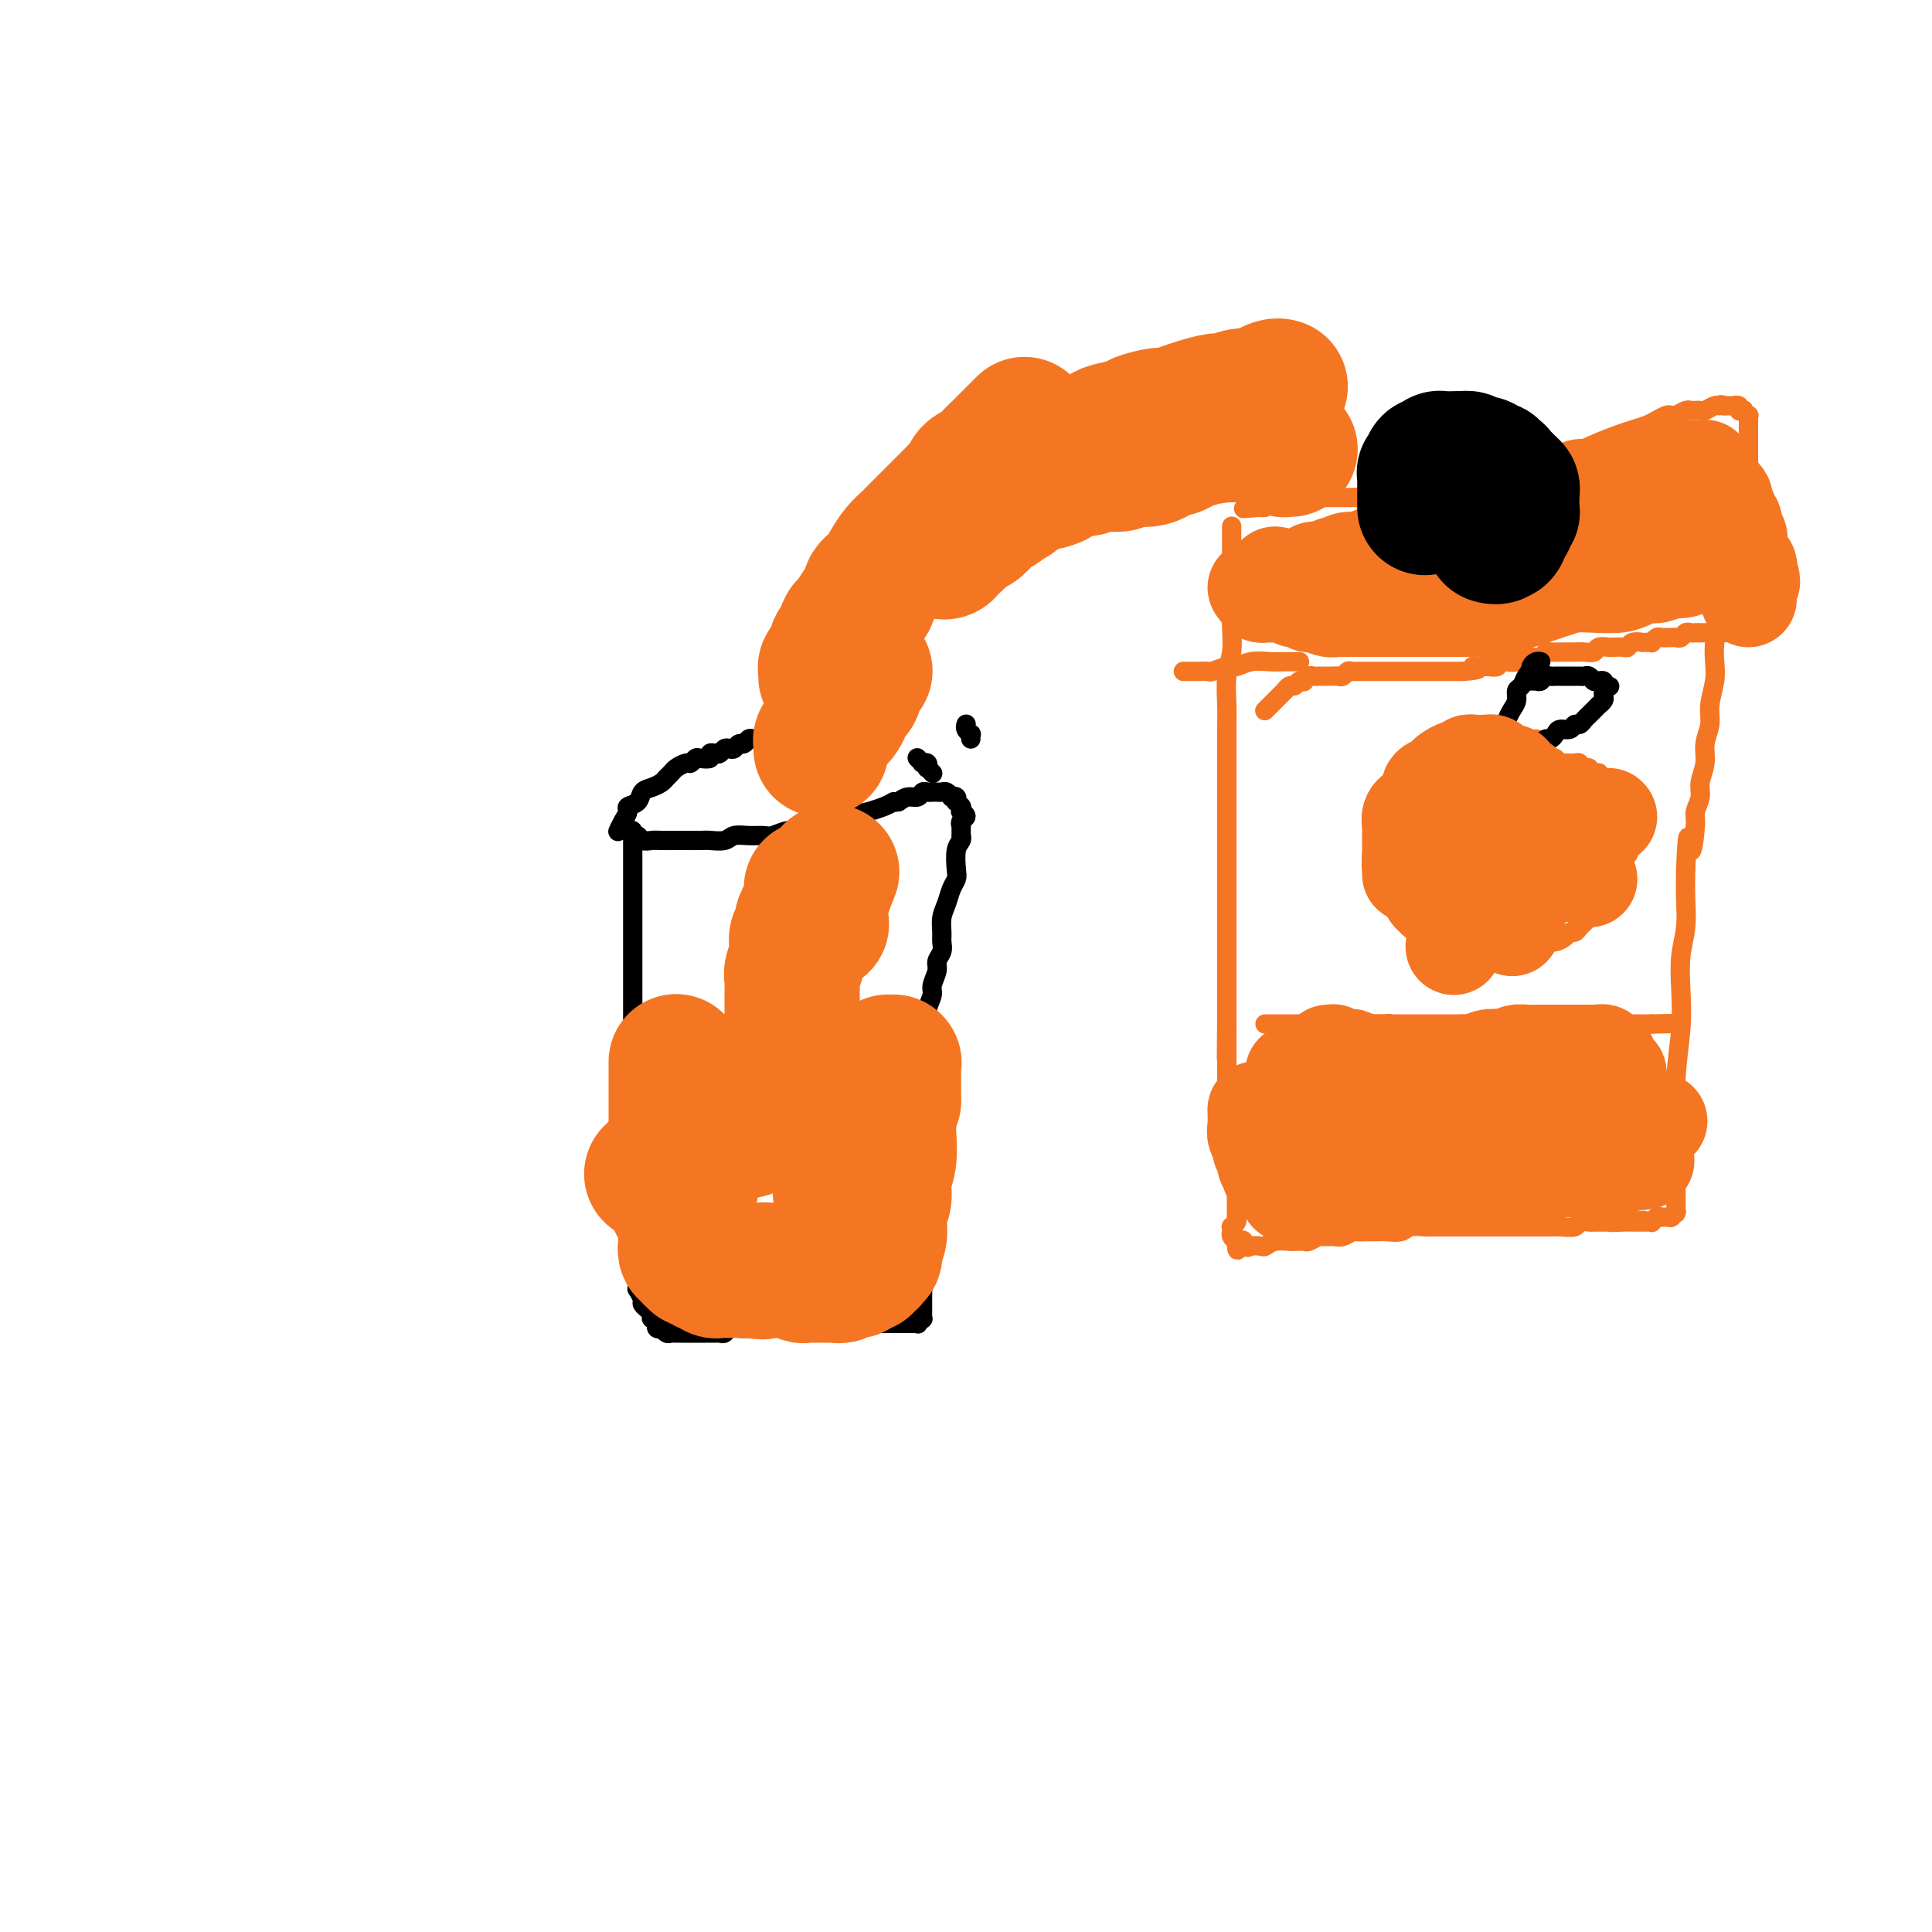 <svg viewBox='0 0 400 400' version='1.1' xmlns='http://www.w3.org/2000/svg' xmlns:xlink='http://www.w3.org/1999/xlink'><g fill='none' stroke='#F47623' stroke-width='4' stroke-linecap='round' stroke-linejoin='round'><path d='M255,109c0.000,0.014 0.000,0.027 0,0c-0.000,-0.027 -0.000,-0.095 0,0c0.000,0.095 0.000,0.352 0,1c-0.000,0.648 -0.000,1.687 0,3c0.000,1.313 0.001,2.899 0,4c-0.001,1.101 -0.004,1.716 0,3c0.004,1.284 0.015,3.236 0,5c-0.015,1.764 -0.057,3.341 0,5c0.057,1.659 0.211,3.400 0,5c-0.211,1.600 -0.789,3.060 -1,5c-0.211,1.940 -0.057,4.360 0,6c0.057,1.640 0.015,2.501 0,4c-0.015,1.499 -0.004,3.636 0,5c0.004,1.364 0.001,1.954 0,3c-0.001,1.046 -0.000,2.548 0,4c0.000,1.452 0.000,2.853 0,4c-0.000,1.147 -0.000,2.039 0,3c0.000,0.961 0.000,1.990 0,3c-0.000,1.010 -0.000,2.000 0,3c0.000,1.000 0.000,2.010 0,3c-0.000,0.990 -0.000,1.961 0,3c0.000,1.039 0.000,2.147 0,3c-0.000,0.853 -0.000,1.450 0,2c0.000,0.550 0.000,1.054 0,2c-0.000,0.946 -0.000,2.333 0,3c0.000,0.667 0.000,0.615 0,1c-0.000,0.385 -0.000,1.206 0,2c0.000,0.794 0.000,1.561 0,2c-0.000,0.439 -0.000,0.551 0,1c0.000,0.449 0.000,1.237 0,2c-0.000,0.763 -0.000,1.503 0,2c0.000,0.497 0.000,0.753 0,1c-0.000,0.247 -0.000,0.486 0,1c0.000,0.514 0.000,1.303 0,2c0.000,0.697 0.000,1.303 0,2c0.000,0.697 -0.000,1.485 0,2c0.000,0.515 0.000,0.758 0,1'/><path d='M254,210c-0.155,16.268 -0.041,6.439 0,3c0.041,-3.439 0.011,-0.488 0,1c-0.011,1.488 -0.003,1.513 0,2c0.003,0.487 0.001,1.436 0,2c-0.001,0.564 -0.000,0.742 0,1c0.000,0.258 0.000,0.595 0,1c-0.000,0.405 0.000,0.878 0,1c-0.000,0.122 -0.000,-0.108 0,0c0.000,0.108 0.000,0.555 0,1c-0.000,0.445 -0.001,0.890 0,1c0.001,0.110 0.004,-0.115 0,0c-0.004,0.115 -0.015,0.569 0,1c0.015,0.431 0.057,0.837 0,1c-0.057,0.163 -0.212,0.082 0,0c0.212,-0.082 0.793,-0.167 1,0c0.207,0.167 0.041,0.585 0,1c-0.041,0.415 0.041,0.828 0,1c-0.041,0.172 -0.207,0.103 0,0c0.207,-0.103 0.788,-0.239 1,0c0.212,0.239 0.057,0.852 0,1c-0.057,0.148 -0.015,-0.171 0,0c0.015,0.171 0.003,0.831 0,1c-0.003,0.169 0.003,-0.152 0,0c-0.003,0.152 -0.015,0.776 0,1c0.015,0.224 0.057,0.046 0,0c-0.057,-0.046 -0.211,0.040 0,0c0.211,-0.040 0.789,-0.207 1,0c0.211,0.207 0.057,0.786 0,1c-0.057,0.214 -0.015,0.061 0,0c0.015,-0.061 0.004,-0.031 0,0c-0.004,0.031 -0.001,0.064 0,0c0.001,-0.064 0.000,-0.223 0,0c-0.000,0.223 -0.000,0.829 0,1c0.000,0.171 0.000,-0.094 0,0c-0.000,0.094 -0.000,0.547 0,1'/><path d='M257,233c0.464,3.493 0.124,0.725 0,0c-0.124,-0.725 -0.032,0.593 0,1c0.032,0.407 0.005,-0.098 0,0c-0.005,0.098 0.013,0.800 0,1c-0.013,0.200 -0.056,-0.101 0,0c0.056,0.101 0.211,0.604 0,1c-0.211,0.396 -0.789,0.685 -1,1c-0.211,0.315 -0.057,0.658 0,1c0.057,0.342 0.015,0.684 0,1c-0.015,0.316 -0.004,0.605 0,1c0.004,0.395 0.001,0.894 0,1c-0.001,0.106 -0.000,-0.182 0,0c0.000,0.182 0.000,0.835 0,1c-0.000,0.165 -0.000,-0.159 0,0c0.000,0.159 0.000,0.802 0,1c-0.000,0.198 -0.000,-0.049 0,0c0.000,0.049 0.000,0.394 0,1c-0.000,0.606 -0.000,1.471 0,2c0.000,0.529 0.000,0.720 0,1c-0.000,0.280 -0.000,0.648 0,1c0.000,0.352 0.000,0.687 0,1c-0.000,0.313 -0.000,0.605 0,1c0.000,0.395 0.001,0.893 0,1c-0.001,0.107 -0.004,-0.178 0,0c0.004,0.178 0.015,0.817 0,1c-0.015,0.183 -0.057,-0.091 0,0c0.057,0.091 0.212,0.545 0,1c-0.212,0.455 -0.790,0.909 -1,1c-0.210,0.091 -0.053,-0.182 0,0c0.053,0.182 0.000,0.820 0,1c-0.000,0.180 0.051,-0.096 0,0c-0.051,0.096 -0.206,0.564 0,1c0.206,0.436 0.773,0.839 1,1c0.227,0.161 0.113,0.081 0,0'/><path d='M256,257c0.019,3.652 0.568,0.784 1,0c0.432,-0.784 0.747,0.518 1,1c0.253,0.482 0.443,0.143 1,0c0.557,-0.143 1.482,-0.091 2,0c0.518,0.091 0.629,0.220 1,0c0.371,-0.220 1.001,-0.790 2,-1c0.999,-0.210 2.366,-0.060 3,0c0.634,0.060 0.536,0.030 1,0c0.464,-0.030 1.489,-0.061 2,0c0.511,0.061 0.507,0.213 1,0c0.493,-0.213 1.484,-0.793 2,-1c0.516,-0.207 0.557,-0.041 1,0c0.443,0.041 1.287,-0.041 2,0c0.713,0.041 1.293,0.207 2,0c0.707,-0.207 1.539,-0.788 2,-1c0.461,-0.212 0.550,-0.056 1,0c0.450,0.056 1.260,0.011 2,0c0.740,-0.011 1.409,0.011 2,0c0.591,-0.011 1.102,-0.056 2,0c0.898,0.056 2.181,0.211 3,0c0.819,-0.211 1.173,-0.789 2,-1c0.827,-0.211 2.127,-0.057 3,0c0.873,0.057 1.318,0.015 2,0c0.682,-0.015 1.600,-0.004 2,0c0.400,0.004 0.282,0.001 1,0c0.718,-0.001 2.272,-0.000 3,0c0.728,0.000 0.629,0.000 1,0c0.371,-0.000 1.210,-0.000 2,0c0.790,0.000 1.529,0.000 2,0c0.471,-0.000 0.675,-0.000 1,0c0.325,0.000 0.772,-0.000 1,0c0.228,0.000 0.236,0.000 1,0c0.764,-0.000 2.285,-0.000 3,0c0.715,0.000 0.625,0.000 1,0c0.375,-0.000 1.215,-0.000 2,0c0.785,0.000 1.513,0.001 2,0c0.487,-0.001 0.731,-0.004 1,0c0.269,0.004 0.562,0.015 1,0c0.438,-0.015 1.020,-0.057 2,0c0.980,0.057 2.357,0.211 3,0c0.643,-0.211 0.553,-0.789 1,-1c0.447,-0.211 1.432,-0.057 2,0c0.568,0.057 0.719,0.015 1,0c0.281,-0.015 0.691,-0.004 1,0c0.309,0.004 0.517,0.001 1,0c0.483,-0.001 1.242,-0.001 2,0'/><path d='M334,253c12.245,-0.619 3.858,-0.166 1,0c-2.858,0.166 -0.188,0.044 1,0c1.188,-0.044 0.896,-0.012 1,0c0.104,0.012 0.606,0.003 1,0c0.394,-0.003 0.679,0.000 1,0c0.321,-0.000 0.677,-0.004 1,0c0.323,0.004 0.612,0.015 1,0c0.388,-0.015 0.873,-0.057 1,0c0.127,0.057 -0.106,0.211 0,0c0.106,-0.211 0.549,-0.789 1,-1c0.451,-0.211 0.909,-0.057 1,0c0.091,0.057 -0.186,0.015 0,0c0.186,-0.015 0.833,-0.003 1,0c0.167,0.003 -0.148,-0.003 0,0c0.148,0.003 0.758,0.014 1,0c0.242,-0.014 0.118,-0.055 0,0c-0.118,0.055 -0.228,0.204 0,0c0.228,-0.204 0.793,-0.762 1,-1c0.207,-0.238 0.055,-0.157 0,0c-0.055,0.157 -0.015,0.390 0,0c0.015,-0.390 0.004,-1.403 0,-2c-0.004,-0.597 -0.001,-0.778 0,-1c0.001,-0.222 0.000,-0.485 0,-1c-0.000,-0.515 0.000,-1.284 0,-2c-0.000,-0.716 -0.001,-1.380 0,-2c0.001,-0.620 0.004,-1.195 0,-2c-0.004,-0.805 -0.015,-1.840 0,-3c0.015,-1.160 0.056,-2.444 0,-5c-0.056,-2.556 -0.207,-6.384 0,-10c0.207,-3.616 0.774,-7.022 1,-10c0.226,-2.978 0.113,-5.530 0,-8c-0.113,-2.470 -0.226,-4.858 0,-7c0.226,-2.142 0.792,-4.038 1,-6c0.208,-1.962 0.060,-3.989 0,-6c-0.060,-2.011 -0.030,-4.005 0,-6'/><path d='M349,180c0.471,-11.315 0.647,-5.103 1,-4c0.353,1.103 0.883,-2.904 1,-5c0.117,-2.096 -0.180,-2.283 0,-3c0.180,-0.717 0.837,-1.966 1,-3c0.163,-1.034 -0.168,-1.853 0,-3c0.168,-1.147 0.833,-2.620 1,-4c0.167,-1.380 -0.165,-2.665 0,-4c0.165,-1.335 0.828,-2.719 1,-4c0.172,-1.281 -0.148,-2.460 0,-4c0.148,-1.540 0.764,-3.442 1,-5c0.236,-1.558 0.091,-2.772 0,-4c-0.091,-1.228 -0.127,-2.471 0,-4c0.127,-1.529 0.416,-3.346 1,-5c0.584,-1.654 1.462,-3.145 2,-5c0.538,-1.855 0.736,-4.072 1,-6c0.264,-1.928 0.592,-3.566 1,-5c0.408,-1.434 0.894,-2.663 1,-4c0.106,-1.337 -0.168,-2.781 0,-4c0.168,-1.219 0.777,-2.213 1,-3c0.223,-0.787 0.060,-1.366 0,-2c-0.060,-0.634 -0.016,-1.322 0,-2c0.016,-0.678 0.004,-1.347 0,-2c-0.004,-0.653 -0.001,-1.289 0,-2c0.001,-0.711 0.000,-1.496 0,-2c-0.000,-0.504 -0.000,-0.727 0,-1c0.000,-0.273 -0.000,-0.595 0,-1c0.000,-0.405 0.000,-0.892 0,-1c-0.000,-0.108 -0.000,0.163 0,0c0.000,-0.163 0.001,-0.761 0,-1c-0.001,-0.239 -0.004,-0.120 0,0c0.004,0.120 0.016,0.242 0,0c-0.016,-0.242 -0.061,-0.849 0,-1c0.061,-0.151 0.228,0.152 0,0c-0.228,-0.152 -0.850,-0.759 -1,-1c-0.150,-0.241 0.171,-0.117 0,0c-0.171,0.117 -0.834,0.228 -1,0c-0.166,-0.228 0.167,-0.793 0,-1c-0.167,-0.207 -0.833,-0.055 -1,0c-0.167,0.055 0.165,0.015 0,0c-0.165,-0.015 -0.828,-0.004 -1,0c-0.172,0.004 0.146,0.001 0,0c-0.146,-0.001 -0.756,-0.000 -1,0c-0.244,0.000 -0.122,0.000 0,0'/><path d='M357,84c-0.968,-0.448 -0.889,-0.067 -1,0c-0.111,0.067 -0.412,-0.178 -1,0c-0.588,0.178 -1.463,0.780 -2,1c-0.537,0.220 -0.734,0.058 -1,0c-0.266,-0.058 -0.600,-0.012 -1,0c-0.400,0.012 -0.867,-0.011 -1,0c-0.133,0.011 0.067,0.055 0,0c-0.067,-0.055 -0.402,-0.208 -1,0c-0.598,0.208 -1.457,0.777 -2,1c-0.543,0.223 -0.768,0.102 -1,0c-0.232,-0.102 -0.472,-0.183 -1,0c-0.528,0.183 -1.344,0.629 -2,1c-0.656,0.371 -1.153,0.667 -2,1c-0.847,0.333 -2.043,0.704 -3,1c-0.957,0.296 -1.676,0.517 -3,1c-1.324,0.483 -3.253,1.229 -5,2c-1.747,0.771 -3.312,1.569 -5,2c-1.688,0.431 -3.499,0.497 -5,1c-1.501,0.503 -2.691,1.444 -4,2c-1.309,0.556 -2.736,0.727 -4,1c-1.264,0.273 -2.366,0.647 -3,1c-0.634,0.353 -0.801,0.683 -2,1c-1.199,0.317 -3.429,0.620 -5,1c-1.571,0.380 -2.484,0.838 -4,1c-1.516,0.162 -3.635,0.029 -5,0c-1.365,-0.029 -1.977,0.045 -3,0c-1.023,-0.045 -2.458,-0.208 -4,0c-1.542,0.208 -3.190,0.788 -4,1c-0.810,0.212 -0.783,0.057 -1,0c-0.217,-0.057 -0.678,-0.015 -1,0c-0.322,0.015 -0.505,0.004 -1,0c-0.495,-0.004 -1.303,-0.001 -2,0c-0.697,0.001 -1.284,-0.001 -2,0c-0.716,0.001 -1.560,0.004 -2,0c-0.440,-0.004 -0.475,-0.015 -1,0c-0.525,0.015 -1.541,0.056 -2,0c-0.459,-0.056 -0.360,-0.207 -1,0c-0.640,0.207 -2.017,0.774 -3,1c-0.983,0.226 -1.570,0.113 -2,0c-0.430,-0.113 -0.704,-0.226 -1,0c-0.296,0.226 -0.616,0.793 -1,1c-0.384,0.207 -0.834,0.056 -1,0c-0.166,-0.056 -0.047,-0.016 0,0c0.047,0.016 0.024,0.008 0,0'/><path d='M261,105c-6.167,0.500 -3.083,0.250 0,0'/><path d='M262,147c-0.122,0.122 -0.244,0.244 0,0c0.244,-0.244 0.853,-0.853 1,-1c0.147,-0.147 -0.167,0.167 0,0c0.167,-0.167 0.814,-0.814 1,-1c0.186,-0.186 -0.091,0.090 0,0c0.091,-0.090 0.549,-0.545 1,-1c0.451,-0.455 0.894,-0.910 1,-1c0.106,-0.090 -0.125,0.186 0,0c0.125,-0.186 0.607,-0.833 1,-1c0.393,-0.167 0.697,0.148 1,0c0.303,-0.148 0.606,-0.758 1,-1c0.394,-0.242 0.879,-0.118 1,0c0.121,0.118 -0.122,0.228 0,0c0.122,-0.228 0.610,-0.793 1,-1c0.390,-0.207 0.682,-0.055 1,0c0.318,0.055 0.663,0.015 1,0c0.337,-0.015 0.668,-0.003 1,0c0.332,0.003 0.667,-0.003 1,0c0.333,0.003 0.666,0.015 1,0c0.334,-0.015 0.671,-0.057 1,0c0.329,0.057 0.652,0.211 1,0c0.348,-0.211 0.723,-0.789 1,-1c0.277,-0.211 0.457,-0.057 1,0c0.543,0.057 1.449,0.015 2,0c0.551,-0.015 0.748,-0.004 1,0c0.252,0.004 0.558,0.001 1,0c0.442,-0.001 1.020,-0.000 2,0c0.980,0.000 2.360,0.000 3,0c0.640,-0.000 0.539,-0.000 1,0c0.461,0.000 1.486,0.000 2,0c0.514,-0.000 0.519,-0.000 1,0c0.481,0.000 1.438,0.000 2,0c0.562,-0.000 0.729,-0.000 1,0c0.271,0.000 0.646,0.000 1,0c0.354,-0.000 0.685,-0.000 1,0c0.315,0.000 0.612,0.000 1,0c0.388,-0.000 0.867,-0.000 1,0c0.133,0.000 -0.080,0.000 0,0c0.080,-0.000 0.451,-0.000 1,0c0.549,0.000 1.274,0.000 2,0'/><path d='M303,139c5.134,-0.382 2.470,-0.838 2,-1c-0.470,-0.162 1.253,-0.030 2,0c0.747,0.030 0.517,-0.044 1,0c0.483,0.044 1.677,0.204 2,0c0.323,-0.204 -0.227,-0.773 0,-1c0.227,-0.227 1.230,-0.112 2,0c0.770,0.112 1.306,0.222 2,0c0.694,-0.222 1.546,-0.778 2,-1c0.454,-0.222 0.510,-0.112 1,0c0.490,0.112 1.416,0.226 2,0c0.584,-0.226 0.828,-0.793 1,-1c0.172,-0.207 0.274,-0.054 1,0c0.726,0.054 2.077,0.011 3,0c0.923,-0.011 1.417,0.011 2,0c0.583,-0.011 1.254,-0.055 2,0c0.746,0.055 1.565,0.211 2,0c0.435,-0.211 0.484,-0.788 1,-1c0.516,-0.212 1.499,-0.061 2,0c0.501,0.061 0.520,0.030 1,0c0.480,-0.030 1.420,-0.061 2,0c0.580,0.061 0.799,0.212 1,0c0.201,-0.212 0.383,-0.789 1,-1c0.617,-0.211 1.667,-0.055 2,0c0.333,0.055 -0.051,0.011 0,0c0.051,-0.011 0.539,0.011 1,0c0.461,-0.011 0.897,-0.056 1,0c0.103,0.056 -0.127,0.211 0,0c0.127,-0.211 0.611,-0.789 1,-1c0.389,-0.211 0.681,-0.056 1,0c0.319,0.056 0.663,0.011 1,0c0.337,-0.011 0.668,0.011 1,0c0.332,-0.011 0.666,-0.056 1,0c0.334,0.056 0.668,0.211 1,0c0.332,-0.211 0.663,-0.789 1,-1c0.337,-0.211 0.682,-0.057 1,0c0.318,0.057 0.611,0.015 1,0c0.389,-0.015 0.874,-0.004 1,0c0.126,0.004 -0.106,0.001 0,0c0.106,-0.001 0.551,-0.000 1,0c0.449,0.000 0.904,0.000 1,0c0.096,-0.000 -0.166,-0.000 0,0c0.166,0.000 0.762,0.000 1,0c0.238,-0.000 0.119,-0.000 0,0'/><path d='M355,131c8.533,-1.244 3.867,-0.356 2,0c-1.867,0.356 -0.933,0.178 0,0'/><path d='M269,137c-0.000,0.000 -0.000,0.000 0,0c0.000,-0.000 0.001,-0.000 0,0c-0.001,0.000 -0.003,0.000 0,0c0.003,-0.000 0.009,-0.000 0,0c-0.009,0.000 -0.035,0.000 0,0c0.035,-0.000 0.130,-0.001 0,0c-0.130,0.001 -0.486,0.004 -1,0c-0.514,-0.004 -1.186,-0.016 -2,0c-0.814,0.016 -1.770,0.061 -3,0c-1.230,-0.061 -2.734,-0.226 -4,0c-1.266,0.226 -2.293,0.845 -3,1c-0.707,0.155 -1.092,-0.155 -2,0c-0.908,0.155 -2.337,0.774 -3,1c-0.663,0.226 -0.560,0.061 -1,0c-0.440,-0.061 -1.424,-0.016 -2,0c-0.576,0.016 -0.743,0.004 -1,0c-0.257,-0.004 -0.605,-0.001 -1,0c-0.395,0.001 -0.838,0.000 -1,0c-0.162,-0.000 -0.044,-0.000 0,0c0.044,0.000 0.012,0.000 0,0c-0.012,-0.000 -0.006,-0.000 0,0'/><path d='M262,212c0.002,-0.000 0.004,-0.000 0,0c-0.004,0.000 -0.013,0.000 0,0c0.013,-0.000 0.049,-0.000 0,0c-0.049,0.000 -0.183,0.000 0,0c0.183,-0.000 0.683,-0.000 1,0c0.317,0.000 0.451,0.000 1,0c0.549,-0.000 1.512,-0.000 2,0c0.488,0.000 0.501,0.000 1,0c0.499,-0.000 1.485,-0.000 2,0c0.515,0.000 0.561,0.000 1,0c0.439,-0.000 1.273,-0.000 2,0c0.727,0.000 1.349,0.000 2,0c0.651,-0.000 1.333,-0.000 2,0c0.667,0.000 1.320,0.000 2,0c0.680,-0.000 1.385,-0.001 2,0c0.615,0.001 1.138,0.004 2,0c0.862,-0.004 2.062,-0.015 3,0c0.938,0.015 1.613,0.057 2,0c0.387,-0.057 0.485,-0.211 1,0c0.515,0.211 1.447,0.789 2,1c0.553,0.211 0.728,0.057 1,0c0.272,-0.057 0.640,-0.015 1,0c0.360,0.015 0.712,0.004 1,0c0.288,-0.004 0.511,-0.001 1,0c0.489,0.001 1.245,0.001 2,0'/><path d='M296,213c5.826,0.155 3.391,0.041 3,0c-0.391,-0.041 1.261,-0.011 2,0c0.739,0.011 0.565,0.003 1,0c0.435,-0.003 1.479,-0.001 2,0c0.521,0.001 0.520,0.000 1,0c0.480,-0.000 1.441,-0.000 2,0c0.559,0.000 0.717,0.000 1,0c0.283,-0.000 0.692,-0.000 1,0c0.308,0.000 0.515,0.000 1,0c0.485,-0.000 1.247,-0.000 2,0c0.753,0.000 1.497,0.000 2,0c0.503,-0.000 0.764,-0.000 1,0c0.236,0.000 0.448,0.000 1,0c0.552,-0.000 1.446,-0.000 2,0c0.554,0.000 0.768,0.000 1,0c0.232,-0.000 0.481,-0.000 1,0c0.519,0.000 1.309,0.000 2,0c0.691,-0.000 1.284,-0.000 2,0c0.716,0.000 1.554,0.000 2,0c0.446,-0.000 0.500,-0.000 1,0c0.500,0.000 1.444,0.001 2,0c0.556,-0.001 0.722,-0.004 1,0c0.278,0.004 0.666,0.015 1,0c0.334,-0.015 0.614,-0.057 1,0c0.386,0.057 0.877,0.211 1,0c0.123,-0.211 -0.121,-0.789 0,-1c0.121,-0.211 0.606,-0.057 1,0c0.394,0.057 0.697,0.015 1,0c0.303,-0.015 0.607,-0.004 1,0c0.393,0.004 0.875,0.001 1,0c0.125,-0.001 -0.106,-0.000 0,0c0.106,0.000 0.550,0.000 1,0c0.450,-0.000 0.905,-0.000 1,0c0.095,0.000 -0.172,0.000 0,0c0.172,-0.000 0.782,-0.000 1,0c0.218,0.000 0.045,0.000 0,0c-0.045,-0.000 0.040,-0.000 0,0c-0.040,0.000 -0.203,0.000 0,0c0.203,-0.000 0.772,-0.000 1,0c0.228,0.000 0.114,0.000 0,0c-0.114,-0.000 -0.227,-0.000 0,0c0.227,0.000 0.793,0.000 1,0c0.207,-0.000 0.056,-0.000 0,0c-0.056,0.000 -0.016,0.000 0,0c0.016,-0.000 0.008,-0.000 0,0'/><path d='M342,212c7.343,-0.155 2.700,-0.041 1,0c-1.700,0.041 -0.455,0.011 0,0c0.455,-0.011 0.122,-0.003 0,0c-0.122,0.003 -0.033,0.001 0,0c0.033,-0.001 0.009,-0.000 0,0c-0.009,0.000 -0.003,0.000 0,0c0.003,-0.000 0.001,-0.000 0,0'/><path d='M298,160c0.081,-0.001 0.163,-0.001 0,0c-0.163,0.001 -0.569,0.004 -1,0c-0.431,-0.004 -0.885,-0.015 -1,0c-0.115,0.015 0.110,0.057 0,0c-0.110,-0.057 -0.555,-0.212 -1,0c-0.445,0.212 -0.889,0.792 -1,1c-0.111,0.208 0.111,0.046 0,0c-0.111,-0.046 -0.556,0.025 -1,0c-0.444,-0.025 -0.888,-0.146 -1,0c-0.112,0.146 0.110,0.560 0,1c-0.110,0.440 -0.550,0.906 -1,1c-0.450,0.094 -0.909,-0.186 -1,0c-0.091,0.186 0.187,0.837 0,1c-0.187,0.163 -0.838,-0.163 -1,0c-0.162,0.163 0.167,0.813 0,1c-0.167,0.187 -0.828,-0.091 -1,0c-0.172,0.091 0.146,0.550 0,1c-0.146,0.450 -0.757,0.890 -1,1c-0.243,0.110 -0.118,-0.111 0,0c0.118,0.111 0.228,0.555 0,1c-0.228,0.445 -0.793,0.893 -1,1c-0.207,0.107 -0.057,-0.126 0,0c0.057,0.126 0.019,0.611 0,1c-0.019,0.389 -0.020,0.681 0,1c0.020,0.319 0.062,0.664 0,1c-0.062,0.336 -0.228,0.664 0,1c0.228,0.336 0.850,0.681 1,1c0.150,0.319 -0.171,0.610 0,1c0.171,0.390 0.834,0.877 1,1c0.166,0.123 -0.167,-0.119 0,0c0.167,0.119 0.832,0.599 1,1c0.168,0.401 -0.161,0.722 0,1c0.161,0.278 0.813,0.512 1,1c0.187,0.488 -0.091,1.230 0,2c0.091,0.770 0.550,1.567 1,2c0.450,0.433 0.890,0.501 1,1c0.110,0.499 -0.112,1.428 0,2c0.112,0.572 0.556,0.786 1,1'/><path d='M293,187c1.244,2.638 0.854,1.233 1,1c0.146,-0.233 0.828,0.707 1,1c0.172,0.293 -0.165,-0.061 0,0c0.165,0.061 0.833,0.537 1,1c0.167,0.463 -0.166,0.912 0,1c0.166,0.088 0.833,-0.186 1,0c0.167,0.186 -0.165,0.834 0,1c0.165,0.166 0.828,-0.148 1,0c0.172,0.148 -0.146,0.758 0,1c0.146,0.242 0.757,0.116 1,0c0.243,-0.116 0.117,-0.224 0,0c-0.117,0.224 -0.224,0.778 0,1c0.224,0.222 0.778,0.111 1,0c0.222,-0.111 0.111,-0.222 0,0c-0.111,0.222 -0.223,0.777 0,1c0.223,0.223 0.782,0.112 1,0c0.218,-0.112 0.096,-0.227 0,0c-0.096,0.227 -0.165,0.797 0,1c0.165,0.203 0.565,0.041 1,0c0.435,-0.041 0.905,0.041 1,0c0.095,-0.041 -0.186,-0.203 0,0c0.186,0.203 0.838,0.772 1,1c0.162,0.228 -0.168,0.114 0,0c0.168,-0.114 0.833,-0.227 1,0c0.167,0.227 -0.162,0.793 0,1c0.162,0.207 0.817,0.056 1,0c0.183,-0.056 -0.105,-0.015 0,0c0.105,0.015 0.602,0.004 1,0c0.398,-0.004 0.698,-0.001 1,0c0.302,0.001 0.607,0.000 1,0c0.393,-0.000 0.875,-0.000 1,0c0.125,0.000 -0.107,0.000 0,0c0.107,-0.000 0.553,-0.000 1,0c0.447,0.000 0.894,0.000 1,0c0.106,-0.000 -0.130,-0.000 0,0c0.130,0.000 0.626,0.000 1,0c0.374,-0.000 0.626,-0.000 1,0c0.374,0.000 0.870,0.000 1,0c0.130,-0.000 -0.106,-0.000 0,0c0.106,0.000 0.553,0.000 1,0'/><path d='M316,198c2.040,0.220 1.139,0.269 1,0c-0.139,-0.269 0.484,-0.856 1,-1c0.516,-0.144 0.926,0.153 1,0c0.074,-0.153 -0.188,-0.758 0,-1c0.188,-0.242 0.828,-0.120 1,0c0.172,0.120 -0.123,0.238 0,0c0.123,-0.238 0.663,-0.834 1,-1c0.337,-0.166 0.472,0.096 1,0c0.528,-0.096 1.451,-0.550 2,-1c0.549,-0.450 0.725,-0.894 1,-1c0.275,-0.106 0.651,0.127 1,0c0.349,-0.127 0.672,-0.615 1,-1c0.328,-0.385 0.662,-0.668 1,-1c0.338,-0.332 0.682,-0.714 1,-1c0.318,-0.286 0.611,-0.477 1,-1c0.389,-0.523 0.874,-1.379 1,-2c0.126,-0.621 -0.106,-1.008 0,-1c0.106,0.008 0.550,0.410 1,0c0.450,-0.410 0.904,-1.630 1,-2c0.096,-0.370 -0.167,0.112 0,0c0.167,-0.112 0.763,-0.819 1,-1c0.237,-0.181 0.115,0.163 0,0c-0.115,-0.163 -0.223,-0.832 0,-1c0.223,-0.168 0.778,0.166 1,0c0.222,-0.166 0.112,-0.832 0,-1c-0.112,-0.168 -0.226,0.162 0,0c0.226,-0.162 0.793,-0.817 1,-1c0.207,-0.183 0.056,0.104 0,0c-0.056,-0.104 -0.016,-0.601 0,-1c0.016,-0.399 0.008,-0.699 0,-1'/><path d='M336,178c1.619,-2.328 1.166,-1.150 1,-1c-0.166,0.150 -0.044,-0.730 0,-1c0.044,-0.270 0.012,0.068 0,0c-0.012,-0.068 -0.003,-0.543 0,-1c0.003,-0.457 0.001,-0.897 0,-1c-0.001,-0.103 -0.000,0.131 0,0c0.000,-0.131 0.000,-0.628 0,-1c-0.000,-0.372 -0.000,-0.621 0,-1c0.000,-0.379 0.000,-0.889 0,-1c-0.000,-0.111 -0.000,0.176 0,0c0.000,-0.176 0.000,-0.817 0,-1c-0.000,-0.183 -0.000,0.091 0,0c0.000,-0.091 0.000,-0.546 0,-1c-0.000,-0.454 -0.000,-0.905 0,-1c0.000,-0.095 0.001,0.167 0,0c-0.001,-0.167 -0.004,-0.762 0,-1c0.004,-0.238 0.016,-0.121 0,0c-0.016,0.121 -0.061,0.244 0,0c0.061,-0.244 0.226,-0.854 0,-1c-0.226,-0.146 -0.844,0.172 -1,0c-0.156,-0.172 0.150,-0.835 0,-1c-0.150,-0.165 -0.757,0.167 -1,0c-0.243,-0.167 -0.122,-0.833 0,-1c0.122,-0.167 0.244,0.167 0,0c-0.244,-0.167 -0.853,-0.833 -1,-1c-0.147,-0.167 0.168,0.165 0,0c-0.168,-0.165 -0.818,-0.828 -1,-1c-0.182,-0.172 0.105,0.146 0,0c-0.105,-0.146 -0.601,-0.756 -1,-1c-0.399,-0.244 -0.699,-0.122 -1,0'/><path d='M331,161c-0.879,-1.000 -0.077,-1.000 0,-1c0.077,-0.000 -0.571,-0.000 -1,0c-0.429,0.000 -0.640,0.001 -1,0c-0.360,-0.001 -0.871,-0.004 -1,0c-0.129,0.004 0.124,0.015 0,0c-0.124,-0.015 -0.624,-0.057 -1,0c-0.376,0.057 -0.627,0.211 -1,0c-0.373,-0.211 -0.870,-0.789 -1,-1c-0.130,-0.211 0.105,-0.057 0,0c-0.105,0.057 -0.550,0.015 -1,0c-0.450,-0.015 -0.905,-0.004 -1,0c-0.095,0.004 0.171,0.001 0,0c-0.171,-0.001 -0.778,-0.000 -1,0c-0.222,0.000 -0.060,0.000 0,0c0.060,-0.000 0.017,-0.000 0,0c-0.017,0.000 -0.009,0.000 0,0'/><path d='M330,160c0.000,-0.000 0.000,-0.000 0,0c-0.000,0.000 -0.000,0.000 0,0c0.000,-0.000 0.000,-0.000 0,0c-0.000,0.000 -0.000,0.000 0,0c0.000,-0.000 0.000,-0.000 0,0c-0.000,0.000 -0.000,0.000 0,0c0.000,-0.000 0.001,-0.000 0,0c-0.001,0.000 -0.004,0.001 0,0c0.004,-0.001 0.016,-0.004 0,0c-0.016,0.004 -0.060,0.016 0,0c0.060,-0.016 0.223,-0.061 0,0c-0.223,0.061 -0.832,0.227 -1,0c-0.168,-0.227 0.106,-0.846 0,-1c-0.106,-0.154 -0.592,0.156 -1,0c-0.408,-0.156 -0.739,-0.778 -1,-1c-0.261,-0.222 -0.451,-0.046 -1,0c-0.549,0.046 -1.456,-0.040 -2,0c-0.544,0.040 -0.723,0.207 -1,0c-0.277,-0.207 -0.652,-0.786 -1,-1c-0.348,-0.214 -0.671,-0.061 -1,0c-0.329,0.061 -0.666,0.030 -1,0c-0.334,-0.030 -0.667,-0.060 -1,0c-0.333,0.060 -0.668,0.208 -1,0c-0.332,-0.208 -0.663,-0.774 -1,-1c-0.337,-0.226 -0.682,-0.113 -1,0c-0.318,0.113 -0.611,0.228 -1,0c-0.389,-0.228 -0.875,-0.797 -1,-1c-0.125,-0.203 0.110,-0.040 0,0c-0.110,0.040 -0.565,-0.042 -1,0c-0.435,0.042 -0.848,0.207 -1,0c-0.152,-0.207 -0.041,-0.787 0,-1c0.041,-0.213 0.012,-0.061 0,0c-0.012,0.061 -0.006,0.030 0,0'/><path d='M318,153c0.000,0.000 0.000,0.000 0,0c0.000,0.000 0.000,0.000 0,0c0.000,0.000 0.000,0.000 0,0c0.000,-0.000 0.000,0.000 0,0c0.000,0.000 0.000,0.000 0,0c0.000,0.000 0.000,0.000 0,0c0.000,0.000 0.000,0.000 0,0c0.000,0.000 0.000,0.000 0,0c0.000,0.000 0.000,0.000 0,0c0.000,0.000 0.000,0.000 0,0c0.000,0.000 0.000,0.000 0,0c0.000,0.000 0.000,0.000 0,0c0.000,0.000 0.000,0.000 0,0c-0.000,-0.000 -0.000,-0.000 0,0c0.000,0.000 0.000,0.000 0,0'/></g>
<g fill='none' stroke='#000000' stroke-width='4' stroke-linecap='round' stroke-linejoin='round'><path d='M310,167c0.000,0.004 0.000,0.008 0,0c-0.000,-0.008 -0.000,-0.028 0,0c0.000,0.028 0.000,0.103 0,0c-0.000,-0.103 -0.000,-0.384 0,-1c0.000,-0.616 0.000,-1.565 0,-2c-0.000,-0.435 -0.000,-0.354 0,-1c0.000,-0.646 0.000,-2.018 0,-3c-0.000,-0.982 -0.001,-1.573 0,-2c0.001,-0.427 0.004,-0.689 0,-1c-0.004,-0.311 -0.015,-0.671 0,-1c0.015,-0.329 0.057,-0.628 0,-1c-0.057,-0.372 -0.211,-0.818 0,-1c0.211,-0.182 0.789,-0.100 1,0c0.211,0.100 0.057,0.219 0,0c-0.057,-0.219 -0.016,-0.777 0,-1c0.016,-0.223 0.008,-0.112 0,0'/><path d='M312,157c-0.000,0.000 -0.000,0.000 0,0c0.000,-0.000 0.000,-0.000 0,0c-0.000,0.000 -0.000,0.000 0,0c0.000,-0.000 0.000,-0.000 0,0c-0.000,0.000 -0.000,0.002 0,0c0.000,-0.002 0.000,-0.007 0,0c-0.000,0.007 -0.000,0.025 0,0c0.000,-0.025 0.000,-0.094 0,0c-0.000,0.094 -0.001,0.353 0,0c0.001,-0.353 0.003,-1.316 0,-2c-0.003,-0.684 -0.011,-1.089 0,-2c0.011,-0.911 0.041,-2.328 0,-3c-0.041,-0.672 -0.151,-0.599 0,-1c0.151,-0.401 0.565,-1.277 1,-2c0.435,-0.723 0.891,-1.294 1,-2c0.109,-0.706 -0.128,-1.547 0,-2c0.128,-0.453 0.622,-0.516 1,-1c0.378,-0.484 0.640,-1.387 1,-2c0.360,-0.613 0.818,-0.935 1,-1c0.182,-0.065 0.087,0.126 0,0c-0.087,-0.126 -0.168,-0.570 0,-1c0.168,-0.430 0.584,-0.847 1,-1c0.416,-0.153 0.833,-0.044 1,0c0.167,0.044 0.083,0.022 0,0'/><path d='M316,141c0.000,-0.000 0.000,-0.000 0,0c-0.000,0.000 -0.000,0.000 0,0c0.000,-0.000 0.000,-0.000 0,0c-0.000,0.000 -0.000,0.000 0,0c0.000,-0.000 0.000,-0.000 0,0c-0.000,0.000 -0.000,0.000 0,0c0.000,-0.000 0.000,-0.000 0,0c-0.000,0.000 -0.000,0.000 0,0c0.000,-0.000 0.000,-0.000 0,0c-0.000,0.000 -0.000,0.000 0,0c0.000,-0.000 0.000,-0.000 0,0c-0.000,0.000 -0.000,0.000 0,0c0.000,-0.000 0.001,-0.000 0,0c-0.001,0.000 -0.002,0.000 0,0c0.002,-0.000 0.007,-0.000 0,0c-0.007,0.000 -0.027,0.001 0,0c0.027,-0.001 0.101,-0.004 0,0c-0.101,0.004 -0.378,0.015 0,0c0.378,-0.015 1.411,-0.057 2,0c0.589,0.057 0.735,0.211 1,0c0.265,-0.211 0.648,-0.789 1,-1c0.352,-0.211 0.672,-0.057 1,0c0.328,0.057 0.665,0.015 1,0c0.335,-0.015 0.667,-0.004 1,0c0.333,0.004 0.667,0.001 1,0c0.333,-0.001 0.666,-0.001 1,0c0.334,0.001 0.667,0.004 1,0c0.333,-0.004 0.664,-0.015 1,0c0.336,0.015 0.678,0.057 1,0c0.322,-0.057 0.626,-0.211 1,0c0.374,0.211 0.818,0.789 1,1c0.182,0.211 0.100,0.057 0,0c-0.100,-0.057 -0.219,-0.016 0,0c0.219,0.016 0.777,0.008 1,0c0.223,-0.008 0.112,-0.016 0,0c-0.112,0.016 -0.226,0.057 0,0c0.226,-0.057 0.793,-0.211 1,0c0.207,0.211 0.056,0.788 0,1c-0.056,0.212 -0.016,0.061 0,0c0.016,-0.061 0.008,-0.030 0,0'/><path d='M332,142c2.476,0.167 0.664,0.086 0,0c-0.664,-0.086 -0.182,-0.177 0,0c0.182,0.177 0.064,0.621 0,1c-0.064,0.379 -0.073,0.693 0,1c0.073,0.307 0.227,0.607 0,1c-0.227,0.393 -0.834,0.878 -1,1c-0.166,0.122 0.110,-0.121 0,0c-0.110,0.121 -0.607,0.606 -1,1c-0.393,0.394 -0.682,0.698 -1,1c-0.318,0.302 -0.666,0.602 -1,1c-0.334,0.398 -0.653,0.894 -1,1c-0.347,0.106 -0.723,-0.178 -1,0c-0.277,0.178 -0.455,0.817 -1,1c-0.545,0.183 -1.456,-0.091 -2,0c-0.544,0.091 -0.719,0.546 -1,1c-0.281,0.454 -0.668,0.905 -1,1c-0.332,0.095 -0.611,-0.167 -1,0c-0.389,0.167 -0.889,0.763 -1,1c-0.111,0.237 0.166,0.116 0,0c-0.166,-0.116 -0.777,-0.227 -1,0c-0.223,0.227 -0.060,0.792 0,1c0.060,0.208 0.017,0.059 0,0c-0.017,-0.059 -0.009,-0.030 0,0'/><path d='M296,167c0.000,0.000 0.000,0.000 0,0c0.000,0.000 0.000,0.000 0,0c0.000,0.000 0.000,0.000 0,0c0.000,0.000 0.000,0.000 0,0c0.000,0.000 0.000,0.000 0,0c0.000,0.000 0.000,0.000 0,0c0.000,0.000 0.000,0.000 0,0c0.000,0.000 0.000,0.000 0,0c0.000,0.000 0.000,0.000 0,0c0.000,0.000 0.000,-0.000 0,0c0.000,0.000 0.000,0.000 0,0c0.000,0.000 0.000,0.000 0,0c-0.000,0.000 0.000,0.000 0,0c0.000,0.000 0.000,0.000 0,0'/></g>
<g fill='none' stroke='#F47623' stroke-width='4' stroke-linecap='round' stroke-linejoin='round'><path d='M289,165c0.032,0.000 0.064,0.000 0,0c-0.064,0.000 -0.226,0.000 0,0c0.226,0.000 0.838,0.000 1,0c0.162,0.000 -0.125,0.000 0,0c0.125,0.000 0.663,0.000 1,0c0.337,0.000 0.471,-0.000 1,0c0.529,0.000 1.451,0.000 2,0c0.549,0.000 0.724,0.000 1,0c0.276,0.000 0.654,0.000 1,0c0.346,0.000 0.660,0.000 1,0c0.340,-0.000 0.704,0.000 1,0c0.296,0.000 0.523,0.000 1,0c0.477,0.000 1.205,0.000 2,0c0.795,0.000 1.656,0.000 2,0c0.344,0.000 0.172,0.000 0,0'/><path d='M298,163c0.031,0.000 0.063,0.000 0,0c-0.063,0.000 -0.220,0.000 0,0c0.220,0.000 0.818,0.000 1,0c0.182,0.000 -0.054,0.000 0,0c0.054,0.000 0.396,0.000 1,0c0.604,0.000 1.471,0.000 2,0c0.529,0.000 0.719,0.000 1,0c0.281,0.000 0.652,0.000 1,0c0.348,0.000 0.672,0.000 1,0c0.328,0.000 0.661,0.000 1,0c0.339,0.000 0.683,0.000 1,0c0.317,-0.000 0.607,0.000 1,0c0.393,0.000 0.889,0.000 1,0c0.111,0.000 -0.162,-0.000 0,0c0.162,0.000 0.760,0.000 1,0c0.240,0.000 0.121,0.000 0,0c-0.121,0.000 -0.244,0.000 0,0c0.244,0.000 0.854,0.000 1,0c0.146,0.000 -0.171,0.000 0,0c0.171,0.000 0.830,0.000 1,0c0.170,0.000 -0.151,0.000 0,0c0.151,0.000 0.772,0.000 1,0c0.228,0.000 0.061,0.000 0,0c-0.061,0.000 -0.018,0.000 0,0c0.018,0.000 0.009,0.000 0,0'/></g>
<g fill='none' stroke='#F47623' stroke-width='20' stroke-linecap='round' stroke-linejoin='round'><path d='M311,175c0.000,0.000 0.000,0.000 0,0c0.000,0.000 0.000,0.000 0,0'/><path d='M305,178c0.000,0.000 0.100,0.100 0.1,0.1'/><path d='M305,173c0.000,0.000 0.000,0.000 0,0c0.000,0.000 0.000,0.000 0,0'/><path d='M293,178c0.000,0.000 0.000,0.000 0,0c0.000,0.000 0.000,0.000 0,0c0.000,-0.000 -0.000,0.000 0,0c0.000,0.000 0.000,0.000 0,0c0.000,0.000 0.000,0.000 0,0c0.000,0.000 0.000,0.000 0,0'/><path d='M310,186c0.000,0.000 0.000,0.000 0,0c0.000,0.000 0.000,0.000 0,0c0.000,0.000 0.000,0.000 0,0'/><path d='M315,186c0.000,0.000 0.100,0.100 0.1,0.1'/><path d='M292,181c0.000,0.000 0.000,0.000 0,0c0.000,0.000 0.000,0.000 0,0'/><path d='M301,196c0.000,0.000 0.000,0.000 0,0c0.000,0.000 0.000,0.000 0,0'/><path d='M313,192c0.000,0.000 0.100,0.100 0.1,0.1'/><path d='M329,182c0.000,0.000 0.000,0.000 0,0c0.000,0.000 0.000,0.000 0,0c0.000,0.000 0.000,0.000 0,0c0.000,0.000 0.000,0.000 0,0'/><path d='M333,169c0.000,0.000 0.100,0.100 0.1,0.1'/><path d='M318,166c0.000,0.000 0.100,0.100 0.1,0.1'/><path d='M292,179c-0.000,0.000 -0.000,0.000 0,0c0.000,-0.000 0.000,-0.000 0,0c-0.000,0.000 -0.001,0.000 0,0c0.001,-0.000 0.004,-0.001 0,0c-0.004,0.001 -0.015,0.003 0,0c0.015,-0.003 0.056,-0.011 0,0c-0.056,0.011 -0.207,0.041 0,0c0.207,-0.041 0.774,-0.155 1,0c0.226,0.155 0.113,0.577 0,1'/><path d='M293,180c0.398,0.156 0.894,0.046 1,0c0.106,-0.046 -0.179,-0.026 0,0c0.179,0.026 0.823,0.060 1,0c0.177,-0.060 -0.111,-0.212 0,0c0.111,0.212 0.621,0.789 1,1c0.379,0.211 0.627,0.057 1,0c0.373,-0.057 0.872,-0.015 1,0c0.128,0.015 -0.116,0.004 0,0c0.116,-0.004 0.593,-0.001 1,0c0.407,0.001 0.743,0.000 1,0c0.257,-0.000 0.436,-0.000 1,0c0.564,0.000 1.512,0.001 2,0c0.488,-0.001 0.517,-0.004 1,0c0.483,0.004 1.420,0.015 2,0c0.580,-0.015 0.804,-0.055 1,0c0.196,0.055 0.363,0.207 1,0c0.637,-0.207 1.743,-0.772 2,-1c0.257,-0.228 -0.335,-0.118 0,0c0.335,0.118 1.596,0.243 2,0c0.404,-0.243 -0.050,-0.854 0,-1c0.050,-0.146 0.605,0.172 1,0c0.395,-0.172 0.632,-0.835 1,-1c0.368,-0.165 0.868,0.168 1,0c0.132,-0.168 -0.106,-0.836 0,-1c0.106,-0.164 0.554,0.176 1,0c0.446,-0.176 0.890,-0.869 1,-1c0.110,-0.131 -0.114,0.301 0,0c0.114,-0.301 0.566,-1.333 1,-2c0.434,-0.667 0.848,-0.967 1,-1c0.152,-0.033 0.041,0.203 0,0c-0.041,-0.203 -0.011,-0.843 0,-1c0.011,-0.157 0.003,0.169 0,0c-0.003,-0.169 -0.001,-0.834 0,-1c0.001,-0.166 0.000,0.167 0,0c-0.000,-0.167 -0.000,-0.833 0,-1c0.000,-0.167 0.000,0.167 0,0c-0.000,-0.167 -0.000,-0.833 0,-1c0.000,-0.167 0.000,0.165 0,0c-0.000,-0.165 -0.000,-0.828 0,-1c0.000,-0.172 0.000,0.146 0,0c-0.000,-0.146 -0.000,-0.756 0,-1c0.000,-0.244 0.000,-0.122 0,0'/><path d='M319,167c0.700,-1.797 -0.548,-0.288 -1,0c-0.452,0.288 -0.106,-0.645 0,-1c0.106,-0.355 -0.028,-0.133 0,0c0.028,0.133 0.219,0.177 0,0c-0.219,-0.177 -0.846,-0.573 -1,-1c-0.154,-0.427 0.166,-0.884 0,-1c-0.166,-0.116 -0.819,0.110 -1,0c-0.181,-0.110 0.110,-0.555 0,-1c-0.110,-0.445 -0.621,-0.890 -1,-1c-0.379,-0.110 -0.626,0.115 -1,0c-0.374,-0.115 -0.875,-0.571 -1,-1c-0.125,-0.429 0.125,-0.832 0,-1c-0.125,-0.168 -0.625,-0.101 -1,0c-0.375,0.101 -0.626,0.237 -1,0c-0.374,-0.237 -0.870,-0.848 -1,-1c-0.130,-0.152 0.106,0.156 0,0c-0.106,-0.156 -0.553,-0.774 -1,-1c-0.447,-0.226 -0.893,-0.060 -1,0c-0.107,0.060 0.126,0.015 0,0c-0.126,-0.015 -0.611,-0.000 -1,0c-0.389,0.000 -0.680,-0.015 -1,0c-0.320,0.015 -0.667,0.060 -1,0c-0.333,-0.060 -0.653,-0.223 -1,0c-0.347,0.223 -0.722,0.834 -1,1c-0.278,0.166 -0.461,-0.111 -1,0c-0.539,0.111 -1.436,0.611 -2,1c-0.564,0.389 -0.795,0.667 -1,1c-0.205,0.333 -0.385,0.720 -1,1c-0.615,0.280 -1.666,0.452 -2,1c-0.334,0.548 0.050,1.471 0,2c-0.050,0.529 -0.534,0.663 -1,1c-0.466,0.337 -0.913,0.877 -1,1c-0.087,0.123 0.187,-0.171 0,0c-0.187,0.171 -0.835,0.805 -1,1c-0.165,0.195 0.152,-0.051 0,0c-0.152,0.051 -0.773,0.399 -1,1c-0.227,0.601 -0.061,1.456 0,2c0.061,0.544 0.017,0.776 0,1c-0.017,0.224 -0.005,0.440 0,1c0.005,0.560 0.004,1.463 0,2c-0.004,0.537 -0.011,0.708 0,1c0.011,0.292 0.042,0.705 0,1c-0.042,0.295 -0.156,0.471 0,1c0.156,0.529 0.580,1.412 1,2c0.420,0.588 0.834,0.882 1,1c0.166,0.118 0.083,0.059 0,0'/><path d='M294,181c0.471,2.261 0.647,1.912 1,2c0.353,0.088 0.882,0.611 1,1c0.118,0.389 -0.175,0.643 0,1c0.175,0.357 0.816,0.818 1,1c0.184,0.182 -0.090,0.086 0,0c0.090,-0.086 0.545,-0.163 1,0c0.455,0.163 0.910,0.564 1,1c0.090,0.436 -0.186,0.905 0,1c0.186,0.095 0.833,-0.185 1,0c0.167,0.185 -0.147,0.834 0,1c0.147,0.166 0.756,-0.153 1,0c0.244,0.153 0.122,0.777 0,1c-0.122,0.223 -0.243,0.046 0,0c0.243,-0.046 0.849,0.040 1,0c0.151,-0.040 -0.153,-0.207 0,0c0.153,0.207 0.763,0.788 1,1c0.237,0.212 0.101,0.057 0,0c-0.101,-0.057 -0.167,-0.015 0,0c0.167,0.015 0.565,0.004 1,0c0.435,-0.004 0.905,-0.001 1,0c0.095,0.001 -0.186,0.000 0,0c0.186,-0.000 0.838,-0.000 1,0c0.162,0.000 -0.168,0.000 0,0c0.168,-0.000 0.834,-0.000 1,0c0.166,0.000 -0.167,0.000 0,0c0.167,-0.000 0.833,-0.000 1,0c0.167,0.000 -0.166,0.001 0,0c0.166,-0.001 0.829,-0.004 1,0c0.171,0.004 -0.151,0.015 0,0c0.151,-0.015 0.777,-0.057 1,0c0.223,0.057 0.045,0.212 0,0c-0.045,-0.212 0.045,-0.793 0,-1c-0.045,-0.207 -0.223,-0.040 0,0c0.223,0.040 0.848,-0.046 1,0c0.152,0.046 -0.171,0.224 0,0c0.171,-0.224 0.834,-0.848 1,-1c0.166,-0.152 -0.167,0.170 0,0c0.167,-0.170 0.832,-0.833 1,-1c0.168,-0.167 -0.161,0.161 0,0c0.161,-0.161 0.813,-0.813 1,-1c0.187,-0.187 -0.089,0.089 0,0c0.089,-0.089 0.545,-0.545 1,-1'/><path d='M315,186c1.487,-0.714 0.206,0.001 0,0c-0.206,-0.001 0.663,-0.719 1,-1c0.337,-0.281 0.142,-0.127 0,0c-0.142,0.127 -0.231,0.226 0,0c0.231,-0.226 0.780,-0.779 1,-1c0.220,-0.221 0.110,-0.111 0,0'/><path d='M260,230c-0.001,-0.021 -0.001,-0.042 0,0c0.001,0.042 0.004,0.148 0,0c-0.004,-0.148 -0.016,-0.549 0,0c0.016,0.549 0.061,2.049 0,3c-0.061,0.951 -0.228,1.354 0,2c0.228,0.646 0.849,1.536 1,2c0.151,0.464 -0.170,0.503 0,1c0.170,0.497 0.830,1.453 1,2c0.170,0.547 -0.150,0.686 0,1c0.150,0.314 0.771,0.802 1,1c0.229,0.198 0.065,0.106 0,0c-0.065,-0.106 -0.032,-0.226 0,0c0.032,0.226 0.061,0.796 0,1c-0.061,0.204 -0.212,0.041 0,0c0.212,-0.041 0.789,0.042 1,0c0.211,-0.042 0.057,-0.207 0,0c-0.057,0.207 -0.016,0.787 0,1c0.016,0.213 0.008,0.061 0,0c-0.008,-0.061 -0.016,-0.030 0,0c0.016,0.030 0.056,0.060 0,0c-0.056,-0.060 -0.208,-0.209 0,0c0.208,0.209 0.778,0.778 1,1c0.222,0.222 0.098,0.098 0,0c-0.098,-0.098 -0.171,-0.171 0,0c0.171,0.171 0.585,0.585 1,1'/><path d='M266,246c1.063,2.475 0.719,0.663 1,0c0.281,-0.663 1.185,-0.177 2,0c0.815,0.177 1.541,0.044 2,0c0.459,-0.044 0.650,0.002 2,0c1.350,-0.002 3.859,-0.053 5,0c1.141,0.053 0.914,0.211 2,0c1.086,-0.211 3.487,-0.792 5,-1c1.513,-0.208 2.139,-0.042 3,0c0.861,0.042 1.956,-0.041 3,0c1.044,0.041 2.037,0.207 3,0c0.963,-0.207 1.896,-0.788 3,-1c1.104,-0.212 2.380,-0.056 3,0c0.620,0.056 0.585,0.011 1,0c0.415,-0.011 1.280,0.011 2,0c0.720,-0.011 1.295,-0.056 2,0c0.705,0.056 1.540,0.211 2,0c0.460,-0.211 0.546,-0.789 1,-1c0.454,-0.211 1.277,-0.057 2,0c0.723,0.057 1.345,0.015 2,0c0.655,-0.015 1.341,-0.003 2,0c0.659,0.003 1.289,-0.003 2,0c0.711,0.003 1.503,0.015 2,0c0.497,-0.015 0.699,-0.057 1,0c0.301,0.057 0.700,0.211 1,0c0.300,-0.211 0.500,-0.789 1,-1c0.500,-0.211 1.300,-0.057 2,0c0.700,0.057 1.301,0.015 2,0c0.699,-0.015 1.496,-0.004 2,0c0.504,0.004 0.713,0.001 1,0c0.287,-0.001 0.650,-0.000 1,0c0.350,0.000 0.686,0.000 1,0c0.314,-0.000 0.605,-0.000 1,0c0.395,0.000 0.894,-0.000 1,0c0.106,0.000 -0.182,0.000 0,0c0.182,-0.000 0.833,-0.000 1,0c0.167,0.000 -0.151,0.001 0,0c0.151,-0.001 0.772,-0.004 1,0c0.228,0.004 0.065,0.015 0,0c-0.065,-0.015 -0.031,-0.057 0,0c0.031,0.057 0.061,0.211 0,0c-0.061,-0.211 -0.212,-0.789 0,-1c0.212,-0.211 0.788,-0.057 1,0c0.212,0.057 0.061,0.016 0,0c-0.061,-0.016 -0.030,-0.008 0,0'/><path d='M335,241c10.901,-0.935 3.653,-0.771 1,-1c-2.653,-0.229 -0.711,-0.850 0,-1c0.711,-0.150 0.190,0.171 0,0c-0.190,-0.171 -0.051,-0.834 0,-1c0.051,-0.166 0.014,0.164 0,0c-0.014,-0.164 -0.004,-0.821 0,-1c0.004,-0.179 0.001,0.120 0,0c-0.001,-0.120 -0.000,-0.658 0,-1c0.000,-0.342 0.000,-0.487 0,-1c-0.000,-0.513 -0.000,-1.394 0,-2c0.000,-0.606 0.000,-0.936 0,-1c-0.000,-0.064 0.000,0.136 0,0c-0.000,-0.136 -0.000,-0.610 0,-1c0.000,-0.390 0.000,-0.696 0,-1c-0.000,-0.304 -0.000,-0.607 0,-1c0.000,-0.393 0.001,-0.875 0,-1c-0.001,-0.125 -0.004,0.106 0,0c0.004,-0.106 0.015,-0.550 0,-1c-0.015,-0.450 -0.057,-0.908 0,-1c0.057,-0.092 0.211,0.182 0,0c-0.211,-0.182 -0.789,-0.818 -1,-1c-0.211,-0.182 -0.056,0.091 0,0c0.056,-0.091 0.011,-0.545 0,-1c-0.011,-0.455 0.011,-0.910 0,-1c-0.011,-0.090 -0.054,0.187 0,0c0.054,-0.187 0.207,-0.837 0,-1c-0.207,-0.163 -0.774,0.163 -1,0c-0.226,-0.163 -0.112,-0.813 0,-1c0.112,-0.187 0.223,0.090 0,0c-0.223,-0.090 -0.781,-0.546 -1,-1c-0.219,-0.454 -0.101,-0.906 0,-1c0.101,-0.094 0.183,0.171 0,0c-0.183,-0.171 -0.630,-0.778 -1,-1c-0.370,-0.222 -0.662,-0.060 -1,0c-0.338,0.060 -0.724,0.016 -1,0c-0.276,-0.016 -0.444,-0.004 -1,0c-0.556,0.004 -1.500,0.001 -2,0c-0.500,-0.001 -0.557,-0.000 -1,0c-0.443,0.000 -1.273,0.000 -2,0c-0.727,-0.000 -1.349,-0.001 -2,0c-0.651,0.001 -1.329,0.003 -2,0c-0.671,-0.003 -1.334,-0.011 -2,0c-0.666,0.011 -1.333,0.041 -2,0c-0.667,-0.041 -1.333,-0.155 -2,0c-0.667,0.155 -1.333,0.577 -2,1'/><path d='M312,219c-3.296,0.171 -2.037,0.098 -2,0c0.037,-0.098 -1.148,-0.223 -2,0c-0.852,0.223 -1.371,0.792 -2,1c-0.629,0.208 -1.370,0.056 -2,0c-0.630,-0.056 -1.151,-0.015 -2,0c-0.849,0.015 -2.027,0.004 -3,0c-0.973,-0.004 -1.740,-0.001 -3,0c-1.260,0.001 -3.014,0.000 -4,0c-0.986,-0.000 -1.206,0.001 -2,0c-0.794,-0.001 -2.163,-0.004 -3,0c-0.837,0.004 -1.140,0.015 -2,0c-0.860,-0.015 -2.275,-0.056 -3,0c-0.725,0.056 -0.759,0.207 -1,0c-0.241,-0.207 -0.691,-0.774 -1,-1c-0.309,-0.226 -0.479,-0.113 -1,0c-0.521,0.113 -1.394,0.226 -2,0c-0.606,-0.226 -0.946,-0.793 -1,-1c-0.054,-0.207 0.178,-0.056 0,0c-0.178,0.056 -0.765,0.016 -1,0c-0.235,-0.016 -0.117,-0.008 0,0'/><path d='M269,221c0.472,0.425 0.944,0.850 1,1c0.056,0.150 -0.305,0.025 0,0c0.305,-0.025 1.277,0.050 2,0c0.723,-0.050 1.196,-0.223 2,0c0.804,0.223 1.939,0.843 3,1c1.061,0.157 2.048,-0.150 3,0c0.952,0.150 1.869,0.757 3,1c1.131,0.243 2.474,0.120 4,0c1.526,-0.120 3.233,-0.239 5,0c1.767,0.239 3.592,0.837 5,1c1.408,0.163 2.399,-0.107 4,0c1.601,0.107 3.812,0.592 6,1c2.188,0.408 4.352,0.740 7,1c2.648,0.260 5.779,0.448 9,1c3.221,0.552 6.534,1.468 9,2c2.466,0.532 4.087,0.682 6,1c1.913,0.318 4.118,0.805 5,1c0.882,0.195 0.441,0.097 0,0'/><path d='M268,222c-0.185,0.030 -0.371,0.060 0,0c0.371,-0.060 1.298,-0.209 2,0c0.702,0.209 1.179,0.777 2,1c0.821,0.223 1.988,0.102 3,0c1.012,-0.102 1.870,-0.185 4,0c2.130,0.185 5.531,0.638 9,1c3.469,0.362 7.007,0.633 10,1c2.993,0.367 5.441,0.830 8,1c2.559,0.170 5.227,0.046 7,0c1.773,-0.046 2.649,-0.013 3,0c0.351,0.013 0.175,0.007 0,0'/><path d='M270,226c0.256,0.449 0.512,0.898 1,1c0.488,0.102 1.209,-0.142 2,0c0.791,0.142 1.653,0.669 3,1c1.347,0.331 3.179,0.467 6,1c2.821,0.533 6.633,1.462 10,2c3.367,0.538 6.291,0.683 10,1c3.709,0.317 8.203,0.805 10,1c1.797,0.195 0.899,0.098 0,0'/><path d='M264,119c0.670,0.309 1.340,0.619 2,1c0.660,0.381 1.311,0.834 2,1c0.689,0.166 1.418,0.045 2,0c0.582,-0.045 1.017,-0.013 2,0c0.983,0.013 2.512,0.006 3,0c0.488,-0.006 -0.067,-0.012 0,0c0.067,0.012 0.755,0.042 2,0c1.245,-0.042 3.048,-0.158 5,0c1.952,0.158 4.054,0.589 7,1c2.946,0.411 6.737,0.804 10,1c3.263,0.196 5.997,0.197 9,0c3.003,-0.197 6.274,-0.591 9,-1c2.726,-0.409 4.909,-0.832 7,-1c2.091,-0.168 4.092,-0.083 6,0c1.908,0.083 3.722,0.162 5,0c1.278,-0.162 2.018,-0.564 3,-1c0.982,-0.436 2.206,-0.904 3,-1c0.794,-0.096 1.158,0.181 2,0c0.842,-0.181 2.162,-0.819 3,-1c0.838,-0.181 1.193,0.095 2,0c0.807,-0.095 2.065,-0.561 3,-1c0.935,-0.439 1.546,-0.850 2,-1c0.454,-0.150 0.751,-0.040 1,0c0.249,0.040 0.448,0.011 1,0c0.552,-0.011 1.455,-0.003 2,0c0.545,0.003 0.732,0.001 1,0c0.268,-0.001 0.617,0.000 1,0c0.383,-0.000 0.798,-0.001 1,0c0.202,0.001 0.190,0.004 0,0c-0.190,-0.004 -0.556,-0.015 -1,0c-0.444,0.015 -0.964,0.056 -2,0c-1.036,-0.056 -2.587,-0.207 -4,0c-1.413,0.207 -2.690,0.774 -4,1c-1.310,0.226 -2.655,0.113 -4,0'/><path d='M345,117c-2.806,0.090 -2.319,-0.184 -3,0c-0.681,0.184 -2.528,0.827 -4,1c-1.472,0.173 -2.567,-0.122 -4,0c-1.433,0.122 -3.202,0.663 -4,1c-0.798,0.337 -0.625,0.471 -2,1c-1.375,0.529 -4.296,1.452 -6,2c-1.704,0.548 -2.189,0.721 -3,1c-0.811,0.279 -1.946,0.663 -3,1c-1.054,0.337 -2.026,0.626 -3,1c-0.974,0.374 -1.951,0.832 -3,1c-1.049,0.168 -2.172,0.045 -3,0c-0.828,-0.045 -1.363,-0.012 -2,0c-0.637,0.012 -1.377,0.003 -2,0c-0.623,-0.003 -1.129,-0.001 -2,0c-0.871,0.001 -2.106,0.000 -3,0c-0.894,-0.000 -1.448,-0.000 -2,0c-0.552,0.000 -1.102,0.000 -2,0c-0.898,-0.000 -2.145,-0.000 -3,0c-0.855,0.000 -1.318,0.000 -2,0c-0.682,-0.000 -1.582,-0.000 -2,0c-0.418,0.000 -0.354,0.000 -1,0c-0.646,-0.000 -2.004,-0.000 -3,0c-0.996,0.000 -1.632,0.001 -2,0c-0.368,-0.001 -0.470,-0.004 -1,0c-0.530,0.004 -1.490,0.015 -2,0c-0.510,-0.015 -0.570,-0.056 -1,0c-0.430,0.056 -1.228,0.207 -2,0c-0.772,-0.207 -1.516,-0.774 -2,-1c-0.484,-0.226 -0.708,-0.112 -1,0c-0.292,0.112 -0.654,0.222 -1,0c-0.346,-0.222 -0.678,-0.778 -1,-1c-0.322,-0.222 -0.636,-0.112 -1,0c-0.364,0.112 -0.780,0.226 -1,0c-0.220,-0.226 -0.245,-0.792 -1,-1c-0.755,-0.208 -2.241,-0.060 -3,0c-0.759,0.060 -0.792,0.030 -1,0c-0.208,-0.030 -0.592,-0.061 -1,0c-0.408,0.061 -0.841,0.212 -1,0c-0.159,-0.212 -0.042,-0.789 0,-1c0.042,-0.211 0.011,-0.057 0,0c-0.011,0.057 -0.003,0.015 0,0c0.003,-0.015 0.001,-0.004 0,0c-0.001,0.004 -0.000,0.001 0,0c0.000,-0.001 0.000,-0.000 0,0c-0.000,0.000 -0.000,0.000 0,0'/><path d='M261,122c-2.295,-0.620 -0.034,-0.170 1,0c1.034,0.170 0.840,0.060 1,0c0.160,-0.060 0.673,-0.071 1,0c0.327,0.071 0.469,0.225 1,0c0.531,-0.225 1.452,-0.830 2,-1c0.548,-0.170 0.723,0.094 1,0c0.277,-0.094 0.654,-0.546 1,-1c0.346,-0.454 0.660,-0.910 1,-1c0.340,-0.090 0.706,0.187 1,0c0.294,-0.187 0.514,-0.839 1,-1c0.486,-0.161 1.236,0.168 2,0c0.764,-0.168 1.540,-0.833 2,-1c0.460,-0.167 0.602,0.162 1,0c0.398,-0.162 1.051,-0.817 2,-1c0.949,-0.183 2.192,0.106 3,0c0.808,-0.106 1.179,-0.605 2,-1c0.821,-0.395 2.091,-0.684 3,-1c0.909,-0.316 1.455,-0.658 2,-1c0.545,-0.342 1.087,-0.683 2,-1c0.913,-0.317 2.198,-0.609 3,-1c0.802,-0.391 1.122,-0.879 2,-1c0.878,-0.121 2.314,0.126 3,0c0.686,-0.126 0.620,-0.626 1,-1c0.380,-0.374 1.205,-0.621 2,-1c0.795,-0.379 1.560,-0.890 2,-1c0.440,-0.110 0.555,0.181 1,0c0.445,-0.181 1.222,-0.832 2,-1c0.778,-0.168 1.558,0.148 2,0c0.442,-0.148 0.546,-0.761 1,-1c0.454,-0.239 1.259,-0.103 2,0c0.741,0.103 1.418,0.172 2,0c0.582,-0.172 1.070,-0.586 2,-1c0.930,-0.414 2.302,-0.828 3,-1c0.698,-0.172 0.721,-0.102 1,0c0.279,0.102 0.812,0.237 1,0c0.188,-0.237 0.029,-0.847 1,-1c0.971,-0.153 3.071,0.151 4,0c0.929,-0.151 0.686,-0.758 1,-1c0.314,-0.242 1.183,-0.117 2,0c0.817,0.117 1.581,0.228 2,0c0.419,-0.228 0.494,-0.796 1,-1c0.506,-0.204 1.445,-0.044 2,0c0.555,0.044 0.726,-0.027 1,0c0.274,0.027 0.650,0.150 1,0c0.350,-0.150 0.675,-0.575 1,-1'/><path d='M337,99c11.859,-3.558 3.506,-0.952 1,0c-2.506,0.952 0.834,0.251 2,0c1.166,-0.251 0.158,-0.054 0,0c-0.158,0.054 0.534,-0.037 1,0c0.466,0.037 0.706,0.202 1,0c0.294,-0.202 0.642,-0.772 1,-1c0.358,-0.228 0.726,-0.114 1,0c0.274,0.114 0.456,0.227 1,0c0.544,-0.227 1.451,-0.793 2,-1c0.549,-0.207 0.740,-0.056 1,0c0.260,0.056 0.591,0.015 1,0c0.409,-0.015 0.898,-0.004 1,0c0.102,0.004 -0.184,0.001 0,0c0.184,-0.001 0.838,-0.000 1,0c0.162,0.000 -0.167,0.000 0,0c0.167,-0.000 0.830,-0.001 1,0c0.170,0.001 -0.151,0.004 0,0c0.151,-0.004 0.776,-0.015 1,0c0.224,0.015 0.046,0.056 0,0c-0.046,-0.056 0.039,-0.208 0,0c-0.039,0.208 -0.203,0.777 0,1c0.203,0.223 0.771,0.101 1,0c0.229,-0.101 0.118,-0.181 0,0c-0.118,0.181 -0.243,0.622 0,1c0.243,0.378 0.854,0.693 1,1c0.146,0.307 -0.172,0.606 0,1c0.172,0.394 0.835,0.883 1,1c0.165,0.117 -0.167,-0.137 0,0c0.167,0.137 0.833,0.666 1,1c0.167,0.334 -0.167,0.475 0,1c0.167,0.525 0.833,1.435 1,2c0.167,0.565 -0.165,0.785 0,1c0.165,0.215 0.828,0.423 1,1c0.172,0.577 -0.146,1.521 0,2c0.146,0.479 0.756,0.492 1,1c0.244,0.508 0.122,1.512 0,2c-0.122,0.488 -0.243,0.459 0,1c0.243,0.541 0.849,1.650 1,2c0.151,0.350 -0.152,-0.060 0,0c0.152,0.060 0.758,0.588 1,1c0.242,0.412 0.121,0.706 0,1'/><path d='M362,118c1.392,3.657 0.373,2.299 0,2c-0.373,-0.299 -0.100,0.459 0,1c0.100,0.541 0.027,0.863 0,1c-0.027,0.137 -0.007,0.089 0,0c0.007,-0.089 0.002,-0.220 0,0c-0.002,0.220 -0.001,0.791 0,1c0.001,0.209 0.000,0.056 0,0c-0.000,-0.056 -0.000,-0.016 0,0c0.000,0.016 0.000,0.008 0,0c-0.000,-0.008 -0.000,-0.016 0,0c0.000,0.016 0.000,0.056 0,0c-0.000,-0.056 -0.000,-0.207 0,0c0.000,0.207 0.000,0.774 0,1c-0.000,0.226 -0.000,0.113 0,0'/></g>
<g fill='none' stroke='#000000' stroke-width='28' stroke-linecap='round' stroke-linejoin='round'><path d='M295,105c-0.000,0.000 -0.000,0.000 0,0c0.000,-0.000 0.000,-0.000 0,0c-0.000,0.000 -0.000,0.000 0,0c0.000,-0.000 0.000,-0.000 0,0c-0.000,0.000 -0.000,0.000 0,0c0.000,-0.000 0.000,-0.000 0,0c-0.000,0.000 -0.000,0.000 0,0c0.000,-0.000 0.000,-0.000 0,0c-0.000,0.000 -0.000,0.001 0,0c0.000,-0.001 0.000,-0.003 0,0c-0.000,0.003 -0.000,0.012 0,0c0.000,-0.012 0.000,-0.045 0,0c-0.000,0.045 -0.000,0.167 0,0c0.000,-0.167 0.000,-0.622 0,-1c-0.000,-0.378 -0.000,-0.678 0,-1c0.000,-0.322 0.000,-0.664 0,-1c-0.000,-0.336 -0.001,-0.665 0,-1c0.001,-0.335 0.004,-0.677 0,-1c-0.004,-0.323 -0.015,-0.626 0,-1c0.015,-0.374 0.057,-0.818 0,-1c-0.057,-0.182 -0.211,-0.100 0,0c0.211,0.100 0.788,0.219 1,0c0.212,-0.219 0.061,-0.777 0,-1c-0.061,-0.223 -0.031,-0.111 0,0c0.031,0.111 0.065,0.222 0,0c-0.065,-0.222 -0.228,-0.778 0,-1c0.228,-0.222 0.849,-0.112 1,0c0.151,0.112 -0.167,0.226 0,0c0.167,-0.226 0.818,-0.793 1,-1c0.182,-0.207 -0.106,-0.056 0,0c0.106,0.056 0.606,0.015 1,0c0.394,-0.015 0.683,-0.004 1,0c0.317,0.004 0.662,0.001 1,0c0.338,-0.001 0.669,-0.001 1,0'/><path d='M302,95c1.106,-0.138 0.870,0.016 1,0c0.130,-0.016 0.626,-0.201 1,0c0.374,0.201 0.626,0.790 1,1c0.374,0.210 0.871,0.042 1,0c0.129,-0.042 -0.110,0.042 0,0c0.110,-0.042 0.569,-0.208 1,0c0.431,0.208 0.832,0.792 1,1c0.168,0.208 0.101,0.042 0,0c-0.101,-0.042 -0.237,0.042 0,0c0.237,-0.042 0.849,-0.208 1,0c0.151,0.208 -0.157,0.792 0,1c0.157,0.208 0.778,0.041 1,0c0.222,-0.041 0.044,0.046 0,0c-0.044,-0.046 0.045,-0.224 0,0c-0.045,0.224 -0.223,0.849 0,1c0.223,0.151 0.848,-0.171 1,0c0.152,0.171 -0.170,0.834 0,1c0.170,0.166 0.830,-0.166 1,0c0.170,0.166 -0.151,0.829 0,1c0.151,0.171 0.772,-0.151 1,0c0.228,0.151 0.061,0.775 0,1c-0.061,0.225 -0.016,0.050 0,0c0.016,-0.050 0.004,0.024 0,0c-0.004,-0.024 -0.001,-0.146 0,0c0.001,0.146 0.000,0.560 0,1c-0.000,0.440 -0.000,0.907 0,1c0.000,0.093 0.001,-0.186 0,0c-0.001,0.186 -0.004,0.838 0,1c0.004,0.162 0.015,-0.167 0,0c-0.015,0.167 -0.057,0.828 0,1c0.057,0.172 0.211,-0.146 0,0c-0.211,0.146 -0.788,0.756 -1,1c-0.212,0.244 -0.061,0.122 0,0c0.061,-0.122 0.030,-0.243 0,0c-0.030,0.243 -0.061,0.850 0,1c0.061,0.150 0.212,-0.156 0,0c-0.212,0.156 -0.789,0.773 -1,1c-0.211,0.227 -0.057,0.065 0,0c0.057,-0.065 0.015,-0.031 0,0c-0.015,0.031 -0.004,0.060 0,0c0.004,-0.060 0.001,-0.208 0,0c-0.001,0.208 -0.000,0.774 0,1c0.000,0.226 0.000,0.113 0,0'/><path d='M311,110c-0.381,1.392 -0.834,0.372 -1,0c-0.166,-0.372 -0.043,-0.096 0,0c0.043,0.096 0.008,0.012 0,0c-0.008,-0.012 0.012,0.049 0,0c-0.012,-0.049 -0.056,-0.209 0,0c0.056,0.209 0.211,0.788 0,1c-0.211,0.212 -0.788,0.057 -1,0c-0.212,-0.057 -0.061,-0.016 0,0c0.061,0.016 0.030,0.008 0,0'/></g>
<g fill='none' stroke='#F47623' stroke-width='28' stroke-linecap='round' stroke-linejoin='round'><path d='M265,80c-0.000,-0.000 -0.000,-0.000 0,0c0.000,0.000 0.000,0.000 0,0c-0.000,-0.000 -0.000,-0.000 0,0c0.000,0.000 0.000,0.000 0,0c-0.000,-0.000 -0.000,-0.000 0,0c0.000,0.000 0.001,0.000 0,0c-0.001,-0.000 -0.002,-0.001 0,0c0.002,0.001 0.009,0.003 0,0c-0.009,-0.003 -0.032,-0.011 0,0c0.032,0.011 0.119,0.040 0,0c-0.119,-0.040 -0.445,-0.150 -1,0c-0.555,0.150 -1.340,0.561 -2,1c-0.660,0.439 -1.195,0.905 -2,1c-0.805,0.095 -1.881,-0.182 -3,0c-1.119,0.182 -2.282,0.823 -3,1c-0.718,0.177 -0.991,-0.111 -2,0c-1.009,0.111 -2.754,0.621 -4,1c-1.246,0.379 -1.994,0.626 -3,1c-1.006,0.374 -2.269,0.874 -3,1c-0.731,0.126 -0.929,-0.122 -2,0c-1.071,0.122 -3.015,0.613 -4,1c-0.985,0.387 -1.012,0.668 -2,1c-0.988,0.332 -2.937,0.714 -4,1c-1.063,0.286 -1.239,0.476 -2,1c-0.761,0.524 -2.105,1.383 -3,2c-0.895,0.617 -1.339,0.991 -2,1c-0.661,0.009 -1.538,-0.349 -2,0c-0.462,0.349 -0.509,1.403 -1,2c-0.491,0.597 -1.427,0.737 -2,1c-0.573,0.263 -0.782,0.648 -1,1c-0.218,0.352 -0.445,0.672 -1,1c-0.555,0.328 -1.439,0.665 -2,1c-0.561,0.335 -0.798,0.667 -1,1c-0.202,0.333 -0.368,0.666 -1,1c-0.632,0.334 -1.732,0.667 -2,1c-0.268,0.333 0.294,0.665 0,1c-0.294,0.335 -1.445,0.672 -2,1c-0.555,0.328 -0.516,0.647 -1,1c-0.484,0.353 -1.492,0.738 -2,1c-0.508,0.262 -0.517,0.399 -1,1c-0.483,0.601 -1.439,1.666 -2,2c-0.561,0.334 -0.728,-0.064 -1,0c-0.272,0.064 -0.649,0.590 -1,1c-0.351,0.410 -0.675,0.705 -1,1'/><path d='M199,111c-3.587,3.024 -1.553,1.582 -1,1c0.553,-0.582 -0.374,-0.306 -1,0c-0.626,0.306 -0.949,0.643 -1,1c-0.051,0.357 0.172,0.734 0,1c-0.172,0.266 -0.738,0.422 -1,0c-0.262,-0.422 -0.221,-1.423 0,-2c0.221,-0.577 0.623,-0.731 1,-1c0.377,-0.269 0.730,-0.653 1,-1c0.270,-0.347 0.457,-0.656 1,-1c0.543,-0.344 1.444,-0.723 2,-1c0.556,-0.277 0.769,-0.451 1,-1c0.231,-0.549 0.482,-1.471 1,-2c0.518,-0.529 1.304,-0.663 2,-1c0.696,-0.337 1.303,-0.878 2,-1c0.697,-0.122 1.486,0.173 2,0c0.514,-0.173 0.755,-0.816 1,-1c0.245,-0.184 0.493,0.091 1,0c0.507,-0.091 1.272,-0.549 2,-1c0.728,-0.451 1.421,-0.895 2,-1c0.579,-0.105 1.046,0.131 2,0c0.954,-0.131 2.395,-0.627 3,-1c0.605,-0.373 0.375,-0.622 1,-1c0.625,-0.378 2.107,-0.885 3,-1c0.893,-0.115 1.198,0.162 2,0c0.802,-0.162 2.102,-0.761 3,-1c0.898,-0.239 1.395,-0.116 2,0c0.605,0.116 1.318,0.224 2,0c0.682,-0.224 1.334,-0.782 2,-1c0.666,-0.218 1.347,-0.096 2,0c0.653,0.096 1.277,0.167 2,0c0.723,-0.167 1.545,-0.571 2,-1c0.455,-0.429 0.541,-0.885 1,-1c0.459,-0.115 1.289,0.109 2,0c0.711,-0.109 1.304,-0.551 2,-1c0.696,-0.449 1.496,-0.904 2,-1c0.504,-0.096 0.713,0.166 1,0c0.287,-0.166 0.654,-0.762 1,-1c0.346,-0.238 0.673,-0.119 1,0'/><path d='M250,90c7.216,-2.011 3.257,-0.539 2,0c-1.257,0.539 0.189,0.144 1,0c0.811,-0.144 0.987,-0.039 1,0c0.013,0.039 -0.136,0.010 0,0c0.136,-0.010 0.557,-0.003 1,0c0.443,0.003 0.907,0.001 1,0c0.093,-0.001 -0.186,-0.000 0,0c0.186,0.000 0.839,0.000 1,0c0.161,-0.000 -0.168,-0.000 0,0c0.168,0.000 0.834,-0.000 1,0c0.166,0.000 -0.166,0.000 0,0c0.166,-0.000 0.832,-0.000 1,0c0.168,0.000 -0.162,0.000 0,0c0.162,-0.000 0.817,-0.001 1,0c0.183,0.001 -0.106,0.004 0,0c0.106,-0.004 0.607,-0.016 1,0c0.393,0.016 0.680,0.061 1,0c0.320,-0.061 0.675,-0.226 1,0c0.325,0.226 0.622,0.845 1,1c0.378,0.155 0.837,-0.154 1,0c0.163,0.154 0.029,0.772 0,1c-0.029,0.228 0.045,0.065 0,0c-0.045,-0.065 -0.209,-0.031 0,0c0.209,0.031 0.792,0.061 1,0c0.208,-0.061 0.042,-0.212 0,0c-0.042,0.212 0.041,0.789 0,1c-0.041,0.211 -0.207,0.057 0,0c0.207,-0.057 0.788,-0.015 1,0c0.212,0.015 0.057,0.004 0,0c-0.057,-0.004 -0.015,-0.001 0,0c0.015,0.001 0.004,0.000 0,0c-0.004,-0.000 -0.001,-0.000 0,0c0.001,0.000 0.000,0.000 0,0c-0.000,-0.000 -0.000,-0.000 0,0c0.000,0.000 0.000,0.000 0,0c-0.000,-0.000 -0.000,-0.000 0,0c0.000,0.000 0.000,0.000 0,0c-0.000,-0.000 -0.000,-0.000 0,0c0.000,0.000 0.000,0.000 0,0c-0.000,-0.000 -0.000,-0.000 0,0c0.000,0.000 0.000,0.000 0,0'/><path d='M212,88c0.098,-0.098 0.196,-0.196 0,0c-0.196,0.196 -0.685,0.685 -1,1c-0.315,0.315 -0.454,0.456 -1,1c-0.546,0.544 -1.498,1.493 -2,2c-0.502,0.507 -0.554,0.574 -1,1c-0.446,0.426 -1.284,1.213 -2,2c-0.716,0.787 -1.308,1.576 -2,2c-0.692,0.424 -1.484,0.484 -2,1c-0.516,0.516 -0.757,1.489 -1,2c-0.243,0.511 -0.487,0.559 -1,1c-0.513,0.441 -1.293,1.274 -2,2c-0.707,0.726 -1.340,1.346 -2,2c-0.660,0.654 -1.345,1.343 -2,2c-0.655,0.657 -1.278,1.281 -2,2c-0.722,0.719 -1.544,1.533 -2,2c-0.456,0.467 -0.547,0.586 -1,1c-0.453,0.414 -1.268,1.122 -2,2c-0.732,0.878 -1.380,1.926 -2,3c-0.620,1.074 -1.213,2.175 -2,3c-0.787,0.825 -1.769,1.373 -2,2c-0.231,0.627 0.288,1.334 0,2c-0.288,0.666 -1.383,1.291 -2,2c-0.617,0.709 -0.757,1.504 -1,2c-0.243,0.496 -0.591,0.695 -1,1c-0.409,0.305 -0.879,0.715 -1,1c-0.121,0.285 0.107,0.443 0,1c-0.107,0.557 -0.550,1.512 -1,2c-0.450,0.488 -0.909,0.508 -1,1c-0.091,0.492 0.186,1.456 0,2c-0.186,0.544 -0.834,0.666 -1,1c-0.166,0.334 0.152,0.878 0,1c-0.152,0.122 -0.773,-0.177 -1,0c-0.227,0.177 -0.061,0.832 0,1c0.061,0.168 0.016,-0.151 0,0c-0.016,0.151 -0.004,0.771 0,1c0.004,0.229 0.001,0.065 0,0c-0.001,-0.065 -0.001,-0.033 0,0'/></g>
<g fill='none' stroke='#000000' stroke-width='4' stroke-linecap='round' stroke-linejoin='round'><path d='M131,173c0.000,-0.290 0.000,-0.580 0,0c0.000,0.580 0.000,2.031 0,3c0.000,0.969 0.000,1.456 0,2c0.000,0.544 0.000,1.146 0,2c0.000,0.854 0.000,1.961 0,3c0.000,1.039 0.000,2.010 0,3c0.000,0.990 0.000,1.999 0,3c-0.000,1.001 -0.000,1.993 0,3c0.000,1.007 0.000,2.030 0,3c-0.000,0.970 -0.000,1.886 0,3c0.000,1.114 0.000,2.424 0,4c-0.000,1.576 -0.000,3.418 0,5c0.000,1.582 0.000,2.903 0,4c-0.000,1.097 -0.000,1.971 0,3c0.000,1.029 0.000,2.215 0,3c-0.000,0.785 -0.000,1.169 0,2c0.000,0.831 0.000,2.109 0,3c-0.000,0.891 -0.000,1.393 0,2c0.000,0.607 0.000,1.317 0,2c-0.000,0.683 -0.000,1.338 0,2c0.000,0.662 0.000,1.332 0,2c-0.000,0.668 -0.000,1.334 0,2c0.000,0.666 0.000,1.332 0,2c-0.000,0.668 -0.000,1.336 0,2c0.000,0.664 0.000,1.322 0,2c-0.000,0.678 -0.001,1.376 0,2c0.001,0.624 0.004,1.175 0,2c-0.004,0.825 -0.015,1.926 0,3c0.015,1.074 0.057,2.123 0,3c-0.057,0.877 -0.211,1.582 0,2c0.211,0.418 0.789,0.548 1,1c0.211,0.452 0.057,1.224 0,2c-0.057,0.776 -0.015,1.555 0,2c0.015,0.445 0.004,0.556 0,1c-0.004,0.444 -0.002,1.222 0,2'/><path d='M132,258c0.155,13.328 0.041,4.149 0,1c-0.041,-3.149 -0.011,-0.267 0,1c0.011,1.267 0.003,0.920 0,1c-0.003,0.080 -0.000,0.586 0,1c0.000,0.414 -0.001,0.736 0,1c0.001,0.264 0.004,0.470 0,1c-0.004,0.530 -0.016,1.385 0,2c0.016,0.615 0.061,0.992 0,1c-0.061,0.008 -0.228,-0.352 0,0c0.228,0.352 0.849,1.418 1,2c0.151,0.582 -0.170,0.682 0,1c0.170,0.318 0.829,0.855 1,1c0.171,0.145 -0.147,-0.101 0,0c0.147,0.101 0.757,0.549 1,1c0.243,0.451 0.118,0.904 0,1c-0.118,0.096 -0.229,-0.167 0,0c0.229,0.167 0.797,0.763 1,1c0.203,0.237 0.039,0.115 0,0c-0.039,-0.115 0.045,-0.223 0,0c-0.045,0.223 -0.220,0.778 0,1c0.220,0.222 0.833,0.112 1,0c0.167,-0.112 -0.114,-0.226 0,0c0.114,0.226 0.622,0.793 1,1c0.378,0.207 0.625,0.056 1,0c0.375,-0.056 0.878,-0.015 1,0c0.122,0.015 -0.136,0.004 0,0c0.136,-0.004 0.665,-0.001 1,0c0.335,0.001 0.475,0.000 1,0c0.525,-0.000 1.436,-0.000 2,0c0.564,0.000 0.781,0.001 1,0c0.219,-0.001 0.439,-0.004 1,0c0.561,0.004 1.462,0.015 2,0c0.538,-0.015 0.711,-0.057 1,0c0.289,0.057 0.692,0.211 1,0c0.308,-0.211 0.520,-0.789 1,-1c0.480,-0.211 1.227,-0.056 2,0c0.773,0.056 1.571,0.011 2,0c0.429,-0.011 0.490,0.011 1,0c0.510,-0.011 1.469,-0.056 2,0c0.531,0.056 0.632,0.211 1,0c0.368,-0.211 1.002,-0.789 2,-1c0.998,-0.211 2.360,-0.057 3,0c0.640,0.057 0.557,0.015 1,0c0.443,-0.015 1.412,-0.004 2,0c0.588,0.004 0.794,0.002 1,0'/><path d='M168,274c5.436,-0.155 3.028,-0.041 2,0c-1.028,0.041 -0.674,0.011 0,0c0.674,-0.011 1.668,-0.003 2,0c0.332,0.003 0.001,0.001 0,0c-0.001,-0.001 0.328,-0.000 1,0c0.672,0.000 1.686,0.000 2,0c0.314,-0.000 -0.070,-0.000 0,0c0.070,0.000 0.596,0.000 1,0c0.404,-0.000 0.685,-0.000 1,0c0.315,0.000 0.663,0.000 1,0c0.337,-0.000 0.664,-0.000 1,0c0.336,0.000 0.681,0.000 1,0c0.319,-0.000 0.610,-0.000 1,0c0.390,0.000 0.878,0.000 1,0c0.122,-0.000 -0.122,-0.000 0,0c0.122,0.000 0.611,0.000 1,0c0.389,-0.000 0.677,-0.000 1,0c0.323,0.000 0.679,0.000 1,0c0.321,-0.000 0.607,-0.000 1,0c0.393,0.000 0.893,0.000 1,0c0.107,-0.000 -0.178,-0.000 0,0c0.178,0.000 0.818,0.001 1,0c0.182,-0.001 -0.095,-0.004 0,0c0.095,0.004 0.560,0.015 1,0c0.440,-0.015 0.854,-0.057 1,0c0.146,0.057 0.025,0.212 0,0c-0.025,-0.212 0.046,-0.792 0,-1c-0.046,-0.208 -0.208,-0.045 0,0c0.208,0.045 0.788,-0.029 1,0c0.212,0.029 0.057,0.162 0,0c-0.057,-0.162 -0.015,-0.620 0,-1c0.015,-0.380 0.004,-0.684 0,-1c-0.004,-0.316 -0.002,-0.646 0,-1c0.002,-0.354 0.004,-0.732 0,-1c-0.004,-0.268 -0.015,-0.425 0,-1c0.015,-0.575 0.057,-1.566 0,-3c-0.057,-1.434 -0.211,-3.309 0,-6c0.211,-2.691 0.789,-6.196 1,-9c0.211,-2.804 0.057,-4.906 0,-7c-0.057,-2.094 -0.015,-4.179 0,-6c0.015,-1.821 0.004,-3.377 0,-5c-0.004,-1.623 -0.002,-3.311 0,-5'/><path d='M192,227c0.309,-8.220 0.082,-5.269 0,-5c-0.082,0.269 -0.018,-2.144 0,-4c0.018,-1.856 -0.010,-3.153 0,-4c0.010,-0.847 0.059,-1.242 0,-2c-0.059,-0.758 -0.227,-1.880 0,-3c0.227,-1.120 0.849,-2.239 1,-3c0.151,-0.761 -0.170,-1.163 0,-2c0.170,-0.837 0.830,-2.110 1,-3c0.170,-0.890 -0.152,-1.396 0,-2c0.152,-0.604 0.776,-1.305 1,-2c0.224,-0.695 0.049,-1.383 0,-2c-0.049,-0.617 0.029,-1.163 0,-2c-0.029,-0.837 -0.165,-1.965 0,-3c0.165,-1.035 0.632,-1.975 1,-3c0.368,-1.025 0.638,-2.134 1,-3c0.362,-0.866 0.815,-1.490 1,-2c0.185,-0.510 0.102,-0.905 0,-2c-0.102,-1.095 -0.224,-2.890 0,-4c0.224,-1.110 0.792,-1.536 1,-2c0.208,-0.464 0.054,-0.964 0,-1c-0.054,-0.036 -0.010,0.394 0,0c0.010,-0.394 -0.015,-1.612 0,-2c0.015,-0.388 0.071,0.055 0,0c-0.071,-0.055 -0.268,-0.607 0,-1c0.268,-0.393 1.000,-0.627 1,-1c0.000,-0.373 -0.732,-0.885 -1,-1c-0.268,-0.115 -0.071,0.166 0,0c0.071,-0.166 0.015,-0.781 0,-1c-0.015,-0.219 0.010,-0.044 0,0c-0.010,0.044 -0.054,-0.045 0,0c0.054,0.045 0.207,0.222 0,0c-0.207,-0.222 -0.773,-0.843 -1,-1c-0.227,-0.157 -0.116,0.150 0,0c0.116,-0.150 0.238,-0.758 0,-1c-0.238,-0.242 -0.837,-0.117 -1,0c-0.163,0.117 0.111,0.228 0,0c-0.111,-0.228 -0.607,-0.793 -1,-1c-0.393,-0.207 -0.683,-0.057 -1,0c-0.317,0.057 -0.662,0.019 -1,0c-0.338,-0.019 -0.671,-0.020 -1,0c-0.329,0.020 -0.654,0.061 -1,0c-0.346,-0.061 -0.711,-0.222 -1,0c-0.289,0.222 -0.501,0.829 -1,1c-0.499,0.171 -1.285,-0.094 -2,0c-0.715,0.094 -1.357,0.547 -2,1'/><path d='M186,166c-1.395,0.266 -0.884,-0.069 -1,0c-0.116,0.069 -0.860,0.543 -2,1c-1.140,0.457 -2.678,0.896 -3,1c-0.322,0.104 0.570,-0.126 0,0c-0.570,0.126 -2.602,0.607 -4,1c-1.398,0.393 -2.160,0.698 -3,1c-0.840,0.302 -1.757,0.603 -3,1c-1.243,0.397 -2.811,0.891 -4,1c-1.189,0.109 -1.999,-0.168 -3,0c-1.001,0.168 -2.192,0.781 -3,1c-0.808,0.219 -1.232,0.045 -2,0c-0.768,-0.045 -1.881,0.041 -3,0c-1.119,-0.041 -2.243,-0.207 -3,0c-0.757,0.207 -1.146,0.788 -2,1c-0.854,0.212 -2.172,0.057 -3,0c-0.828,-0.057 -1.166,-0.016 -2,0c-0.834,0.016 -2.164,0.005 -3,0c-0.836,-0.005 -1.179,-0.005 -2,0c-0.821,0.005 -2.119,0.017 -3,0c-0.881,-0.017 -1.345,-0.061 -2,0c-0.655,0.061 -1.500,0.227 -2,0c-0.500,-0.227 -0.656,-0.845 -1,-1c-0.344,-0.155 -0.877,0.155 -1,0c-0.123,-0.155 0.163,-0.773 0,-1c-0.163,-0.227 -0.776,-0.061 -1,0c-0.224,0.061 -0.060,0.016 0,0c0.060,-0.016 0.017,-0.005 0,0c-0.017,0.005 -0.009,0.002 0,0'/><path d='M128,172c0.000,-0.000 0.000,-0.000 0,0c-0.000,0.000 -0.001,0.002 0,0c0.001,-0.002 0.003,-0.006 0,0c-0.003,0.006 -0.011,0.023 0,0c0.011,-0.023 0.039,-0.086 0,0c-0.039,0.086 -0.147,0.322 0,0c0.147,-0.322 0.549,-1.203 1,-2c0.451,-0.797 0.950,-1.509 1,-2c0.050,-0.491 -0.348,-0.762 0,-1c0.348,-0.238 1.441,-0.445 2,-1c0.559,-0.555 0.584,-1.458 1,-2c0.416,-0.542 1.224,-0.722 2,-1c0.776,-0.278 1.521,-0.653 2,-1c0.479,-0.347 0.691,-0.666 1,-1c0.309,-0.334 0.713,-0.682 1,-1c0.287,-0.318 0.457,-0.607 1,-1c0.543,-0.393 1.460,-0.889 2,-1c0.540,-0.111 0.704,0.163 1,0c0.296,-0.163 0.723,-0.762 1,-1c0.277,-0.238 0.403,-0.115 1,0c0.597,0.115 1.666,0.223 2,0c0.334,-0.223 -0.065,-0.778 0,-1c0.065,-0.222 0.595,-0.111 1,0c0.405,0.111 0.686,0.222 1,0c0.314,-0.222 0.661,-0.776 1,-1c0.339,-0.224 0.668,-0.116 1,0c0.332,0.116 0.666,0.241 1,0c0.334,-0.241 0.668,-0.849 1,-1c0.332,-0.151 0.663,0.156 1,0c0.337,-0.156 0.679,-0.774 1,-1c0.321,-0.226 0.622,-0.061 1,0c0.378,0.061 0.832,0.016 1,0c0.168,-0.016 0.048,-0.005 0,0c-0.048,0.005 -0.024,0.002 0,0'/></g>
<g fill='none' stroke='#F47623' stroke-width='28' stroke-linecap='round' stroke-linejoin='round'><path d='M179,139c-0.002,0.002 -0.003,0.004 0,0c0.003,-0.004 0.011,-0.013 0,0c-0.011,0.013 -0.041,0.049 0,0c0.041,-0.049 0.151,-0.183 0,0c-0.151,0.183 -0.565,0.682 -1,1c-0.435,0.318 -0.890,0.456 -1,1c-0.110,0.544 0.125,1.494 0,2c-0.125,0.506 -0.611,0.568 -1,1c-0.389,0.432 -0.683,1.234 -1,2c-0.317,0.766 -0.658,1.497 -1,2c-0.342,0.503 -0.684,0.779 -1,1c-0.316,0.221 -0.607,0.389 -1,1c-0.393,0.611 -0.890,1.665 -1,2c-0.110,0.335 0.167,-0.050 0,0c-0.167,0.050 -0.777,0.535 -1,1c-0.223,0.465 -0.060,0.909 0,1c0.060,0.091 0.016,-0.171 0,0c-0.016,0.171 -0.004,0.777 0,1c0.004,0.223 0.001,0.064 0,0c-0.001,-0.064 -0.001,-0.032 0,0'/><path d='M172,181c0.001,-0.003 0.002,-0.006 0,0c-0.002,0.006 -0.008,0.020 0,0c0.008,-0.020 0.030,-0.075 0,0c-0.030,0.075 -0.113,0.280 0,0c0.113,-0.280 0.422,-1.044 0,0c-0.422,1.044 -1.575,3.896 -2,6c-0.425,2.104 -0.121,3.458 0,4c0.121,0.542 0.061,0.271 0,0'/><path d='M168,184c0.000,-0.000 0.000,-0.000 0,0c-0.000,0.000 -0.000,0.000 0,0c0.000,-0.000 0.000,-0.000 0,0c-0.000,0.000 -0.000,0.001 0,0c0.000,-0.001 0.000,-0.002 0,0c-0.000,0.002 -0.000,0.008 0,0c0.000,-0.008 0.001,-0.028 0,0c-0.001,0.028 -0.003,0.105 0,0c0.003,-0.105 0.011,-0.390 0,0c-0.011,0.390 -0.040,1.457 0,2c0.040,0.543 0.151,0.564 0,1c-0.151,0.436 -0.562,1.287 -1,2c-0.438,0.713 -0.902,1.290 -1,2c-0.098,0.710 0.171,1.555 0,2c-0.171,0.445 -0.782,0.489 -1,1c-0.218,0.511 -0.044,1.488 0,2c0.044,0.512 -0.041,0.560 0,1c0.041,0.440 0.207,1.274 0,2c-0.207,0.726 -0.788,1.345 -1,2c-0.212,0.655 -0.057,1.345 0,2c0.057,0.655 0.015,1.275 0,2c-0.015,0.725 -0.004,1.556 0,2c0.004,0.444 0.001,0.500 0,1c-0.001,0.500 -0.000,1.444 0,2c0.000,0.556 0.000,0.722 0,1c-0.000,0.278 -0.000,0.666 0,1c0.000,0.334 0.000,0.613 0,1c-0.000,0.387 -0.000,0.882 0,1c0.000,0.118 0.000,-0.140 0,0c-0.000,0.140 -0.000,0.677 0,1c0.000,0.323 0.000,0.433 0,1c-0.000,0.567 -0.000,1.591 0,2c0.000,0.409 0.000,0.205 0,0'/><path d='M135,243c-0.057,0.051 -0.113,0.102 0,0c0.113,-0.102 0.396,-0.356 1,-1c0.604,-0.644 1.528,-1.678 2,-2c0.472,-0.322 0.493,0.067 1,0c0.507,-0.067 1.502,-0.591 2,-1c0.498,-0.409 0.499,-0.702 1,-1c0.501,-0.298 1.500,-0.601 2,-1c0.500,-0.399 0.500,-0.895 1,-1c0.500,-0.105 1.499,0.182 2,0c0.501,-0.182 0.506,-0.832 1,-1c0.494,-0.168 1.479,0.147 2,0c0.521,-0.147 0.577,-0.757 1,-1c0.423,-0.243 1.212,-0.118 2,0c0.788,0.118 1.576,0.228 2,0c0.424,-0.228 0.485,-0.793 1,-1c0.515,-0.207 1.485,-0.055 2,0c0.515,0.055 0.576,0.015 1,0c0.424,-0.015 1.213,-0.004 2,0c0.787,0.004 1.573,0.001 2,0c0.427,-0.001 0.496,0.001 1,0c0.504,-0.001 1.445,-0.004 2,0c0.555,0.004 0.726,0.015 1,0c0.274,-0.015 0.652,-0.057 1,0c0.348,0.057 0.667,0.211 1,0c0.333,-0.211 0.680,-0.789 1,-1c0.320,-0.211 0.612,-0.057 1,0c0.388,0.057 0.873,0.015 1,0c0.127,-0.015 -0.105,-0.004 0,0c0.105,0.004 0.548,0.001 1,0c0.452,-0.001 0.912,-0.000 1,0c0.088,0.000 -0.198,0.000 0,0c0.198,-0.000 0.880,-0.000 1,0c0.120,0.000 -0.322,0.001 0,0c0.322,-0.001 1.410,-0.003 2,0c0.590,0.003 0.684,0.011 1,0c0.316,-0.011 0.854,-0.041 1,0c0.146,0.041 -0.101,0.155 0,0c0.101,-0.155 0.551,-0.577 1,-1'/><path d='M180,231c3.713,-0.305 0.996,-0.067 0,0c-0.996,0.067 -0.270,-0.038 0,0c0.270,0.038 0.084,0.217 0,0c-0.084,-0.217 -0.066,-0.831 0,-1c0.066,-0.169 0.181,0.108 0,0c-0.181,-0.108 -0.657,-0.602 -1,-1c-0.343,-0.398 -0.553,-0.699 -1,-1c-0.447,-0.301 -1.130,-0.602 -2,-1c-0.870,-0.398 -1.926,-0.891 -3,-1c-1.074,-0.109 -2.165,0.168 -3,0c-0.835,-0.168 -1.413,-0.781 -2,-1c-0.587,-0.219 -1.183,-0.045 -2,0c-0.817,0.045 -1.854,-0.041 -3,0c-1.146,0.041 -2.401,0.207 -3,0c-0.599,-0.207 -0.542,-0.788 -1,-1c-0.458,-0.212 -1.432,-0.057 -2,0c-0.568,0.057 -0.730,0.015 -1,0c-0.270,-0.015 -0.650,-0.004 -1,0c-0.350,0.004 -0.672,0.001 -1,0c-0.328,-0.001 -0.661,-0.000 -1,0c-0.339,0.000 -0.683,-0.001 -1,0c-0.317,0.001 -0.607,0.004 -1,0c-0.393,-0.004 -0.889,-0.015 -1,0c-0.111,0.015 0.163,0.055 0,0c-0.163,-0.055 -0.762,-0.205 -1,0c-0.238,0.205 -0.115,0.766 0,1c0.115,0.234 0.223,0.140 0,0c-0.223,-0.140 -0.778,-0.326 -1,0c-0.222,0.326 -0.111,1.163 0,2'/><path d='M148,227c-0.464,0.412 -0.125,-0.058 0,0c0.125,0.058 0.034,0.646 0,1c-0.034,0.354 -0.012,0.475 0,1c0.012,0.525 0.013,1.453 0,2c-0.013,0.547 -0.041,0.713 0,1c0.041,0.287 0.152,0.697 0,1c-0.152,0.303 -0.567,0.501 -1,1c-0.433,0.499 -0.886,1.299 -1,2c-0.114,0.701 0.109,1.304 0,2c-0.109,0.696 -0.550,1.486 -1,2c-0.450,0.514 -0.909,0.753 -1,1c-0.091,0.247 0.186,0.504 0,1c-0.186,0.496 -0.834,1.232 -1,2c-0.166,0.768 0.152,1.569 0,2c-0.152,0.431 -0.773,0.492 -1,1c-0.227,0.508 -0.061,1.463 0,2c0.061,0.537 0.016,0.656 0,1c-0.016,0.344 -0.004,0.915 0,1c0.004,0.085 0.001,-0.314 0,0c-0.001,0.314 -0.000,1.341 0,2c0.000,0.659 0.000,0.951 0,1c-0.000,0.049 -0.000,-0.146 0,0c0.000,0.146 -0.000,0.632 0,1c0.000,0.368 0.000,0.619 0,1c-0.000,0.381 -0.001,0.891 0,1c0.001,0.109 0.004,-0.182 0,0c-0.004,0.182 -0.016,0.837 0,1c0.016,0.163 0.061,-0.166 0,0c-0.061,0.166 -0.226,0.828 0,1c0.226,0.172 0.844,-0.146 1,0c0.156,0.146 -0.151,0.756 0,1c0.151,0.244 0.762,0.122 1,0c0.238,-0.122 0.105,-0.244 0,0c-0.105,0.244 -0.183,0.854 0,1c0.183,0.146 0.626,-0.171 1,0c0.374,0.171 0.677,0.830 1,1c0.323,0.170 0.664,-0.151 1,0c0.336,0.151 0.666,0.772 1,1c0.334,0.228 0.671,0.061 1,0c0.329,-0.061 0.652,-0.016 1,0c0.348,0.016 0.723,0.004 1,0c0.277,-0.004 0.456,-0.001 1,0c0.544,0.001 1.454,0.000 2,0c0.546,-0.000 0.727,-0.000 1,0c0.273,0.000 0.636,0.000 1,0'/><path d='M156,263c2.571,0.619 1.997,0.166 2,0c0.003,-0.166 0.581,-0.046 1,0c0.419,0.046 0.680,0.016 1,0c0.320,-0.016 0.701,-0.018 1,0c0.299,0.018 0.517,0.057 1,0c0.483,-0.057 1.229,-0.212 2,0c0.771,0.212 1.565,0.789 2,1c0.435,0.211 0.512,0.057 1,0c0.488,-0.057 1.389,-0.015 2,0c0.611,0.015 0.934,0.004 1,0c0.066,-0.004 -0.123,-0.001 0,0c0.123,0.001 0.559,0.001 1,0c0.441,-0.001 0.888,-0.004 1,0c0.112,0.004 -0.111,0.015 0,0c0.111,-0.015 0.556,-0.057 1,0c0.444,0.057 0.889,0.211 1,0c0.111,-0.211 -0.110,-0.789 0,-1c0.110,-0.211 0.550,-0.056 1,0c0.450,0.056 0.908,0.011 1,0c0.092,-0.011 -0.182,0.011 0,0c0.182,-0.011 0.820,-0.056 1,0c0.180,0.056 -0.096,0.212 0,0c0.096,-0.212 0.565,-0.793 1,-1c0.435,-0.207 0.835,-0.040 1,0c0.165,0.040 0.096,-0.046 0,0c-0.096,0.046 -0.218,0.223 0,0c0.218,-0.223 0.777,-0.848 1,-1c0.223,-0.152 0.111,0.167 0,0c-0.111,-0.167 -0.222,-0.821 0,-1c0.222,-0.179 0.778,0.115 1,0c0.222,-0.115 0.111,-0.640 0,-1c-0.111,-0.360 -0.222,-0.556 0,-1c0.222,-0.444 0.776,-1.136 1,-2c0.224,-0.864 0.116,-1.899 0,-3c-0.116,-1.101 -0.241,-2.269 0,-3c0.241,-0.731 0.849,-1.025 1,-2c0.151,-0.975 -0.155,-2.633 0,-4c0.155,-1.367 0.773,-2.445 1,-4c0.227,-1.555 0.065,-3.587 0,-5c-0.065,-1.413 -0.032,-2.206 0,-3'/><path d='M184,232c0.845,-5.162 0.959,-4.067 1,-4c0.041,0.067 0.011,-0.895 0,-2c-0.011,-1.105 -0.003,-2.352 0,-3c0.003,-0.648 0.001,-0.695 0,-1c-0.001,-0.305 0.001,-0.866 0,-1c-0.001,-0.134 -0.004,0.161 0,0c0.004,-0.161 0.015,-0.776 0,-1c-0.015,-0.224 -0.055,-0.056 0,0c0.055,0.056 0.207,0.001 0,0c-0.207,-0.001 -0.772,0.053 -1,0c-0.228,-0.053 -0.118,-0.211 0,0c0.118,0.211 0.243,0.793 0,1c-0.243,0.207 -0.853,0.040 -1,0c-0.147,-0.040 0.168,0.045 0,0c-0.168,-0.045 -0.820,-0.222 -1,0c-0.180,0.222 0.111,0.843 0,1c-0.111,0.157 -0.625,-0.150 -1,0c-0.375,0.150 -0.612,0.759 -1,1c-0.388,0.241 -0.929,0.116 -1,0c-0.071,-0.116 0.327,-0.224 0,0c-0.327,0.224 -1.379,0.778 -2,1c-0.621,0.222 -0.810,0.111 -1,0'/><path d='M176,224c-1.507,0.786 -0.774,0.750 -1,1c-0.226,0.250 -1.412,0.785 -2,1c-0.588,0.215 -0.578,0.110 -1,0c-0.422,-0.110 -1.275,-0.226 -2,0c-0.725,0.226 -1.321,0.793 -2,1c-0.679,0.207 -1.439,0.056 -2,0c-0.561,-0.056 -0.921,-0.015 -1,0c-0.079,0.015 0.123,0.004 0,0c-0.123,-0.004 -0.572,-0.001 -1,0c-0.428,0.001 -0.837,0.000 -1,0c-0.163,-0.000 -0.082,-0.000 0,0'/><path d='M174,242c0.000,0.002 0.000,0.004 0,0c0.000,-0.004 0.000,-0.012 0,0c0.000,0.012 0.000,0.046 0,0c0.000,-0.046 0.000,-0.171 0,0c0.000,0.171 0.000,0.638 0,1c0.000,0.362 0.000,0.618 0,1c0.000,0.382 0.000,0.891 0,1c0.000,0.109 0.000,-0.181 0,0c0.000,0.181 0.000,0.832 0,1c0.000,0.168 -0.000,-0.147 0,0c0.000,0.147 0.000,0.756 0,1c-0.000,0.244 0.000,0.122 0,0'/><path d='M140,220c0.000,-0.015 0.000,-0.030 0,0c0.000,0.030 0.000,0.105 0,0c0.000,-0.105 -0.000,-0.390 0,0c0.000,0.390 0.000,1.455 0,2c-0.000,0.545 0.000,0.572 0,1c0.000,0.428 0.000,1.259 0,2c0.000,0.741 0.000,1.393 0,2c0.000,0.607 0.000,1.171 0,2c0.000,0.829 0.000,1.924 0,3c0.000,1.076 0.000,2.134 0,3c0.000,0.866 0.000,1.542 0,2c0.000,0.458 0.000,0.700 0,1c-0.000,0.300 0.000,0.658 0,1c0.000,0.342 0.000,0.669 0,1c0.000,0.331 0.000,0.666 0,1c-0.000,0.334 -0.000,0.667 0,1c0.000,0.333 0.000,0.667 0,1c0.000,0.333 0.000,0.667 0,1'/><path d='M140,244c0.000,3.890 0.000,1.616 0,1c0.000,-0.616 -0.000,0.427 0,1c0.000,0.573 0.000,0.675 0,1c-0.000,0.325 0.000,0.872 0,1c0.000,0.128 0.000,-0.161 0,0c0.000,0.161 0.000,0.774 0,1c0.000,0.226 0.000,0.065 0,0c0.000,-0.065 0.000,-0.032 0,0'/></g>
<g fill='none' stroke='#000000' stroke-width='4' stroke-linecap='round' stroke-linejoin='round'><path d='M190,157c-0.000,-0.000 -0.000,-0.000 0,0c0.000,0.000 0.000,0.000 0,0c-0.000,-0.000 -0.000,-0.000 0,0c0.000,0.000 0.000,0.000 0,0c-0.000,-0.000 -0.000,-0.000 0,0c0.000,0.000 0.000,0.000 0,0c-0.000,-0.000 -0.001,-0.001 0,0c0.001,0.001 0.004,0.004 0,0c-0.004,-0.004 -0.015,-0.015 0,0c0.015,0.015 0.056,0.057 0,0c-0.056,-0.057 -0.207,-0.212 0,0c0.207,0.212 0.774,0.793 1,1c0.226,0.207 0.112,0.040 0,0c-0.112,-0.040 -0.223,0.045 0,0c0.223,-0.045 0.778,-0.222 1,0c0.222,0.222 0.111,0.843 0,1c-0.111,0.157 -0.222,-0.150 0,0c0.222,0.150 0.778,0.757 1,1c0.222,0.243 0.111,0.121 0,0'/><path d='M200,150c0.000,-0.000 0.000,-0.000 0,0c-0.000,0.000 -0.000,0.000 0,0c0.000,-0.000 0.000,-0.001 0,0c-0.000,0.001 -0.001,0.003 0,0c0.001,-0.003 0.004,-0.011 0,0c-0.004,0.011 -0.015,0.040 0,0c0.015,-0.040 0.057,-0.151 0,0c-0.057,0.151 -0.211,0.562 0,1c0.211,0.438 0.789,0.901 1,1c0.211,0.099 0.057,-0.166 0,0c-0.057,0.166 -0.016,0.762 0,1c0.016,0.238 0.008,0.119 0,0'/></g>
</svg>
